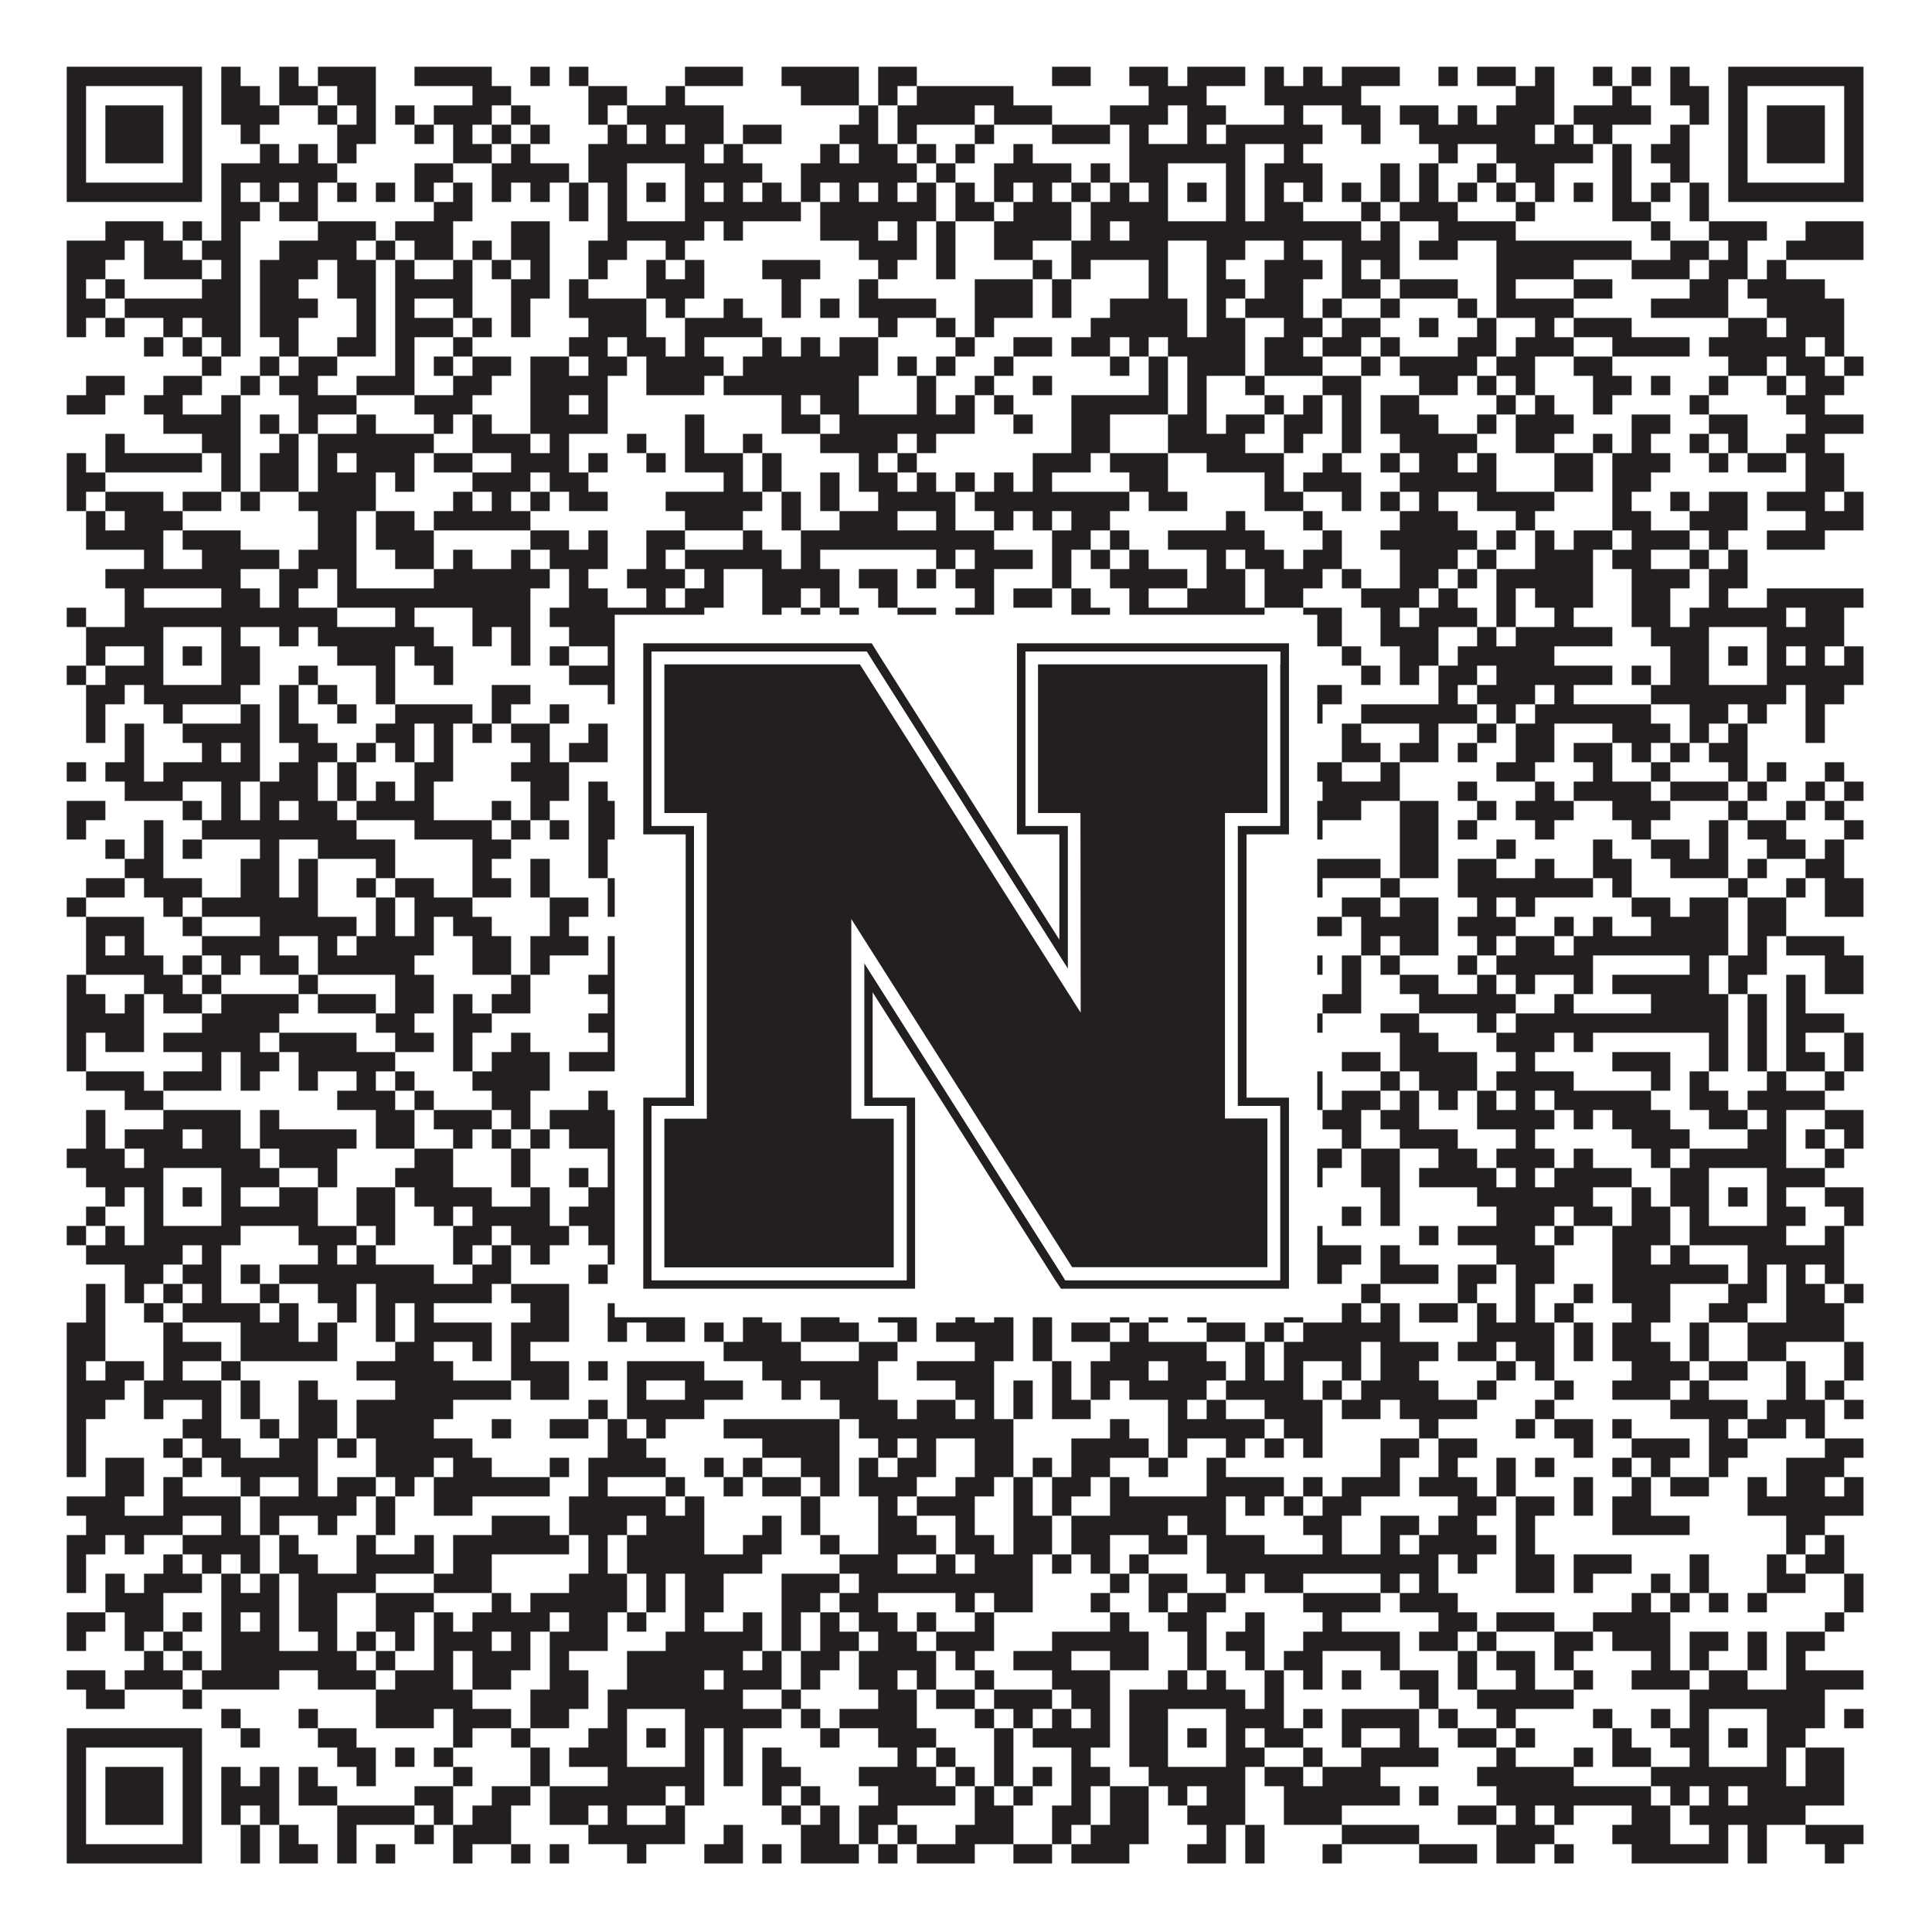 <?xml version="1.0"?>
<svg xmlns="http://www.w3.org/2000/svg" xmlns:xlink="http://www.w3.org/1999/xlink" version="1.1" width="1100px" height="1100px" viewBox="0 0 1100 1100"><rect x="0" y="0" width="1100" height="1100" fill="#ffffff" fill-opacity="1"/><path fill="#231f20" fill-opacity="1" d="M38,38L115,38L115,49L38,49ZM126,38L137,38L137,49L126,49ZM159,38L170,38L170,49L159,49ZM181,38L214,38L214,49L181,49ZM236,38L280,38L280,49L236,49ZM302,38L313,38L313,49L302,49ZM324,38L335,38L335,49L324,49ZM390,38L423,38L423,49L390,49ZM445,38L489,38L489,49L445,49ZM500,38L522,38L522,49L500,49ZM599,38L621,38L621,49L599,49ZM643,38L665,38L665,49L643,49ZM676,38L709,38L709,49L676,49ZM720,38L731,38L731,49L720,49ZM742,38L753,38L753,49L742,49ZM764,38L797,38L797,49L764,49ZM819,38L830,38L830,49L819,49ZM841,38L863,38L863,49L841,49ZM874,38L885,38L885,49L874,49ZM907,38L918,38L918,49L907,49ZM929,38L940,38L940,49L929,49ZM951,38L962,38L962,49L951,49ZM984,38L1061,38L1061,49L984,49ZM38,49L49,49L49,60L38,60ZM104,49L115,49L115,60L104,60ZM126,49L148,49L148,60L126,60ZM159,49L181,49L181,60L159,60ZM192,49L214,49L214,60L192,60ZM269,49L291,49L291,60L269,60ZM335,49L357,49L357,60L335,60ZM379,49L390,49L390,60L379,60ZM456,49L489,49L489,60L456,60ZM500,49L511,49L511,60L500,60ZM522,49L577,49L577,60L522,60ZM654,49L687,49L687,60L654,60ZM720,49L775,49L775,60L720,60ZM863,49L885,49L885,60L863,60ZM918,49L929,49L929,60L918,60ZM951,49L973,49L973,60L951,60ZM984,49L995,49L995,60L984,60ZM1050,49L1061,49L1061,60L1050,60ZM38,60L49,60L49,71L38,71ZM60,60L93,60L93,71L60,71ZM104,60L115,60L115,71L104,71ZM126,60L159,60L159,71L126,71ZM181,60L192,60L192,71L181,71ZM203,60L214,60L214,71L203,71ZM225,60L236,60L236,71L225,71ZM247,60L280,60L280,71L247,71ZM291,60L302,60L302,71L291,71ZM335,60L346,60L346,71L335,71ZM357,60L412,60L412,71L357,71ZM489,60L500,60L500,71L489,71ZM511,60L555,60L555,71L511,71ZM566,60L599,60L599,71L566,71ZM632,60L665,60L665,71L632,71ZM676,60L698,60L698,71L676,71ZM731,60L742,60L742,71L731,71ZM764,60L786,60L786,71L764,71ZM797,60L819,60L819,71L797,71ZM830,60L841,60L841,71L830,71ZM852,60L885,60L885,71L852,71ZM896,60L940,60L940,71L896,71ZM962,60L973,60L973,71L962,71ZM984,60L995,60L995,71L984,71ZM1006,60L1039,60L1039,71L1006,71ZM1050,60L1061,60L1061,71L1050,71ZM38,71L49,71L49,82L38,82ZM60,71L93,71L93,82L60,82ZM104,71L115,71L115,82L104,82ZM137,71L148,71L148,82L137,82ZM192,71L214,71L214,82L192,82ZM236,71L247,71L247,82L236,82ZM258,71L269,71L269,82L258,82ZM280,71L291,71L291,82L280,82ZM302,71L313,71L313,82L302,82ZM346,71L357,71L357,82L346,82ZM368,71L379,71L379,82L368,82ZM390,71L412,71L412,82L390,82ZM423,71L445,71L445,82L423,82ZM478,71L500,71L500,82L478,82ZM511,71L522,71L522,82L511,82ZM555,71L566,71L566,82L555,82ZM599,71L632,71L632,82L599,82ZM643,71L654,71L654,82L643,82ZM676,71L687,71L687,82L676,82ZM698,71L753,71L753,82L698,82ZM775,71L786,71L786,82L775,82ZM808,71L874,71L874,82L808,82ZM885,71L896,71L896,82L885,82ZM907,71L918,71L918,82L907,82ZM951,71L962,71L962,82L951,82ZM984,71L995,71L995,82L984,82ZM1006,71L1039,71L1039,82L1006,82ZM1050,71L1061,71L1061,82L1050,82ZM38,82L49,82L49,93L38,93ZM60,82L93,82L93,93L60,93ZM104,82L115,82L115,93L104,93ZM148,82L159,82L159,93L148,93ZM170,82L181,82L181,93L170,93ZM192,82L203,82L203,93L192,93ZM258,82L280,82L280,93L258,93ZM291,82L302,82L302,93L291,93ZM335,82L401,82L401,93L335,93ZM412,82L423,82L423,93L412,93ZM467,82L478,82L478,93L467,93ZM489,82L511,82L511,93L489,93ZM522,82L533,82L533,93L522,93ZM544,82L555,82L555,93L544,93ZM577,82L588,82L588,93L577,93ZM643,82L709,82L709,93L643,93ZM731,82L742,82L742,93L731,93ZM819,82L830,82L830,93L819,93ZM852,82L907,82L907,93L852,93ZM918,82L929,82L929,93L918,93ZM940,82L962,82L962,93L940,93ZM984,82L995,82L995,93L984,93ZM1006,82L1039,82L1039,93L1006,93ZM1050,82L1061,82L1061,93L1050,93ZM38,93L49,93L49,104L38,104ZM104,93L115,93L115,104L104,104ZM126,93L192,93L192,104L126,104ZM236,93L258,93L258,104L236,104ZM280,93L324,93L324,104L280,104ZM335,93L357,93L357,104L335,104ZM390,93L434,93L434,104L390,104ZM456,93L522,93L522,104L456,104ZM533,93L544,93L544,104L533,104ZM566,93L610,93L610,104L566,104ZM621,93L632,93L632,104L621,104ZM643,93L665,93L665,104L643,104ZM698,93L709,93L709,104L698,104ZM720,93L753,93L753,104L720,104ZM786,93L797,93L797,104L786,104ZM808,93L819,93L819,104L808,104ZM841,93L852,93L852,104L841,104ZM863,93L885,93L885,104L863,104ZM918,93L929,93L929,104L918,104ZM951,93L962,93L962,104L951,104ZM984,93L995,93L995,104L984,104ZM1050,93L1061,93L1061,104L1050,104ZM38,104L115,104L115,115L38,115ZM126,104L137,104L137,115L126,115ZM148,104L159,104L159,115L148,115ZM170,104L181,104L181,115L170,115ZM192,104L203,104L203,115L192,115ZM214,104L225,104L225,115L214,115ZM236,104L247,104L247,115L236,115ZM258,104L269,104L269,115L258,115ZM280,104L291,104L291,115L280,115ZM302,104L313,104L313,115L302,115ZM324,104L335,104L335,115L324,115ZM346,104L357,104L357,115L346,115ZM368,104L379,104L379,115L368,115ZM390,104L401,104L401,115L390,115ZM412,104L423,104L423,115L412,115ZM434,104L445,104L445,115L434,115ZM456,104L467,104L467,115L456,115ZM478,104L489,104L489,115L478,115ZM500,104L511,104L511,115L500,115ZM522,104L533,104L533,115L522,115ZM544,104L555,104L555,115L544,115ZM566,104L577,104L577,115L566,115ZM588,104L599,104L599,115L588,115ZM610,104L621,104L621,115L610,115ZM632,104L643,104L643,115L632,115ZM654,104L665,104L665,115L654,115ZM676,104L687,104L687,115L676,115ZM698,104L709,104L709,115L698,115ZM720,104L731,104L731,115L720,115ZM742,104L753,104L753,115L742,115ZM764,104L775,104L775,115L764,115ZM786,104L797,104L797,115L786,115ZM808,104L819,104L819,115L808,115ZM830,104L841,104L841,115L830,115ZM852,104L863,104L863,115L852,115ZM874,104L885,104L885,115L874,115ZM896,104L907,104L907,115L896,115ZM918,104L929,104L929,115L918,115ZM940,104L951,104L951,115L940,115ZM962,104L973,104L973,115L962,115ZM984,104L1061,104L1061,115L984,115ZM126,115L148,115L148,126L126,126ZM159,115L181,115L181,126L159,126ZM247,115L269,115L269,126L247,126ZM324,115L335,115L335,126L324,126ZM346,115L357,115L357,126L346,126ZM390,115L456,115L456,126L390,126ZM467,115L533,115L533,126L467,126ZM544,115L566,115L566,126L544,126ZM577,115L610,115L610,126L577,126ZM621,115L665,115L665,126L621,126ZM698,115L709,115L709,126L698,126ZM720,115L742,115L742,126L720,126ZM775,115L786,115L786,126L775,126ZM797,115L830,115L830,126L797,126ZM863,115L874,115L874,126L863,126ZM918,115L940,115L940,126L918,126ZM962,115L973,115L973,126L962,126ZM60,126L93,126L93,137L60,137ZM104,126L115,126L115,137L104,137ZM126,126L137,126L137,137L126,137ZM181,126L214,126L214,137L181,137ZM225,126L258,126L258,137L225,137ZM291,126L313,126L313,137L291,137ZM346,126L401,126L401,137L346,137ZM412,126L423,126L423,137L412,137ZM467,126L500,126L500,137L467,137ZM511,126L522,126L522,137L511,137ZM533,126L544,126L544,137L533,137ZM566,126L610,126L610,137L566,137ZM621,126L632,126L632,137L621,137ZM643,126L775,126L775,137L643,137ZM786,126L797,126L797,137L786,137ZM819,126L863,126L863,137L819,137ZM940,126L951,126L951,137L940,137ZM973,126L1006,126L1006,137L973,137ZM1028,126L1061,126L1061,137L1028,137ZM38,137L71,137L71,148L38,148ZM82,137L104,137L104,148L82,148ZM115,137L137,137L137,148L115,148ZM159,137L203,137L203,148L159,148ZM214,137L225,137L225,148L214,148ZM236,137L258,137L258,148L236,148ZM269,137L280,137L280,148L269,148ZM291,137L313,137L313,148L291,148ZM335,137L357,137L357,148L335,148ZM379,137L390,137L390,148L379,148ZM489,137L522,137L522,148L489,148ZM533,137L544,137L544,148L533,148ZM566,137L588,137L588,148L566,148ZM610,137L665,137L665,148L610,148ZM687,137L709,137L709,148L687,148ZM731,137L742,137L742,148L731,148ZM764,137L797,137L797,148L764,148ZM808,137L830,137L830,148L808,148ZM852,137L929,137L929,148L852,148ZM951,137L973,137L973,148L951,148ZM984,137L995,137L995,148L984,148ZM1017,137L1061,137L1061,148L1017,148ZM38,148L60,148L60,159L38,159ZM82,148L115,148L115,159L82,159ZM126,148L137,148L137,159L126,159ZM148,148L181,148L181,159L148,159ZM192,148L214,148L214,159L192,159ZM225,148L236,148L236,159L225,159ZM258,148L269,148L269,159L258,159ZM280,148L291,148L291,159L280,159ZM302,148L313,148L313,159L302,159ZM335,148L346,148L346,159L335,159ZM368,148L379,148L379,159L368,159ZM390,148L401,148L401,159L390,159ZM434,148L467,148L467,159L434,159ZM500,148L511,148L511,159L500,159ZM533,148L544,148L544,159L533,159ZM588,148L599,148L599,159L588,159ZM610,148L621,148L621,159L610,159ZM654,148L665,148L665,159L654,159ZM687,148L698,148L698,159L687,159ZM720,148L753,148L753,159L720,159ZM764,148L775,148L775,159L764,159ZM786,148L797,148L797,159L786,159ZM852,148L896,148L896,159L852,159ZM929,148L962,148L962,159L929,159ZM973,148L995,148L995,159L973,159ZM1006,148L1017,148L1017,159L1006,159ZM38,159L49,159L49,170L38,170ZM60,159L71,159L71,170L60,170ZM115,159L137,159L137,170L115,170ZM148,159L170,159L170,170L148,170ZM192,159L214,159L214,170L192,170ZM225,159L269,159L269,170L225,170ZM291,159L313,159L313,170L291,170ZM324,159L335,159L335,170L324,170ZM368,159L401,159L401,170L368,170ZM445,159L456,159L456,170L445,170ZM489,159L500,159L500,170L489,170ZM555,159L588,159L588,170L555,170ZM599,159L610,159L610,170L599,170ZM654,159L665,159L665,170L654,170ZM687,159L709,159L709,170L687,170ZM720,159L742,159L742,170L720,170ZM764,159L786,159L786,170L764,170ZM797,159L830,159L830,170L797,170ZM852,159L863,159L863,170L852,170ZM896,159L918,159L918,170L896,170ZM962,159L984,159L984,170L962,170ZM995,159L1039,159L1039,170L995,170ZM38,170L60,170L60,181L38,181ZM71,170L137,170L137,181L71,181ZM148,170L181,170L181,181L148,181ZM203,170L214,170L214,181L203,181ZM225,170L236,170L236,181L225,181ZM258,170L269,170L269,181L258,181ZM291,170L302,170L302,181L291,181ZM324,170L368,170L368,181L324,181ZM379,170L390,170L390,181L379,181ZM412,170L423,170L423,181L412,181ZM445,170L456,170L456,181L445,181ZM467,170L478,170L478,181L467,181ZM489,170L533,170L533,181L489,181ZM555,170L588,170L588,181L555,181ZM599,170L610,170L610,181L599,181ZM632,170L676,170L676,181L632,181ZM687,170L698,170L698,181L687,181ZM709,170L742,170L742,181L709,181ZM753,170L764,170L764,181L753,181ZM786,170L797,170L797,181L786,181ZM830,170L841,170L841,181L830,181ZM852,170L896,170L896,181L852,181ZM940,170L984,170L984,181L940,181ZM1006,170L1050,170L1050,181L1006,181ZM38,181L49,181L49,192L38,192ZM60,181L71,181L71,192L60,192ZM93,181L104,181L104,192L93,192ZM115,181L137,181L137,192L115,192ZM148,181L170,181L170,192L148,192ZM203,181L214,181L214,192L203,192ZM225,181L258,181L258,192L225,192ZM269,181L280,181L280,192L269,192ZM291,181L302,181L302,192L291,192ZM335,181L368,181L368,192L335,192ZM390,181L434,181L434,192L390,192ZM500,181L511,181L511,192L500,192ZM533,181L544,181L544,192L533,192ZM555,181L566,181L566,192L555,192ZM621,181L676,181L676,192L621,192ZM687,181L709,181L709,192L687,192ZM731,181L753,181L753,192L731,192ZM764,181L786,181L786,192L764,192ZM808,181L819,181L819,192L808,192ZM841,181L852,181L852,192L841,192ZM874,181L885,181L885,192L874,192ZM896,181L929,181L929,192L896,192ZM984,181L1006,181L1006,192L984,192ZM1017,181L1050,181L1050,192L1017,192ZM82,192L93,192L93,203L82,203ZM104,192L115,192L115,203L104,203ZM126,192L137,192L137,203L126,203ZM159,192L170,192L170,203L159,203ZM192,192L214,192L214,203L192,203ZM225,192L236,192L236,203L225,203ZM258,192L269,192L269,203L258,203ZM324,192L346,192L346,203L324,203ZM357,192L379,192L379,203L357,203ZM390,192L401,192L401,203L390,203ZM434,192L445,192L445,203L434,203ZM456,192L467,192L467,203L456,203ZM478,192L500,192L500,203L478,203ZM544,192L555,192L555,203L544,203ZM577,192L599,192L599,203L577,203ZM610,192L632,192L632,203L610,203ZM643,192L654,192L654,203L643,203ZM665,192L709,192L709,203L665,203ZM720,192L742,192L742,203L720,203ZM753,192L775,192L775,203L753,203ZM786,192L797,192L797,203L786,203ZM830,192L852,192L852,203L830,203ZM863,192L896,192L896,203L863,203ZM918,192L962,192L962,203L918,203ZM973,192L1028,192L1028,203L973,203ZM1039,192L1050,192L1050,203L1039,203ZM115,203L126,203L126,214L115,214ZM148,203L159,203L159,214L148,214ZM170,203L192,203L192,214L170,214ZM225,203L236,203L236,214L225,214ZM247,203L258,203L258,214L247,214ZM269,203L291,203L291,214L269,214ZM302,203L324,203L324,214L302,214ZM335,203L357,203L357,214L335,214ZM368,203L412,203L412,214L368,214ZM423,203L500,203L500,214L423,214ZM511,203L522,203L522,214L511,214ZM533,203L544,203L544,214L533,214ZM566,203L577,203L577,214L566,214ZM632,203L643,203L643,214L632,214ZM654,203L665,203L665,214L654,214ZM676,203L709,203L709,214L676,214ZM720,203L753,203L753,214L720,214ZM775,203L786,203L786,214L775,214ZM797,203L841,203L841,214L797,214ZM852,203L874,203L874,214L852,214ZM896,203L918,203L918,214L896,214ZM984,203L1006,203L1006,214L984,214ZM1017,203L1039,203L1039,214L1017,214ZM1050,203L1061,203L1061,214L1050,214ZM49,214L71,214L71,225L49,225ZM93,214L115,214L115,225L93,225ZM137,214L148,214L148,225L137,225ZM159,214L181,214L181,225L159,225ZM203,214L236,214L236,225L203,225ZM258,214L280,214L280,225L258,225ZM302,214L346,214L346,225L302,225ZM368,214L401,214L401,225L368,225ZM412,214L489,214L489,225L412,225ZM522,214L533,214L533,225L522,225ZM555,214L566,214L566,225L555,225ZM588,214L599,214L599,225L588,225ZM654,214L665,214L665,225L654,225ZM676,214L687,214L687,225L676,225ZM709,214L720,214L720,225L709,225ZM753,214L775,214L775,225L753,225ZM808,214L830,214L830,225L808,225ZM841,214L852,214L852,225L841,225ZM863,214L874,214L874,225L863,225ZM907,214L929,214L929,225L907,225ZM940,214L951,214L951,225L940,225ZM973,214L984,214L984,225L973,225ZM1006,214L1017,214L1017,225L1006,225ZM1028,214L1050,214L1050,225L1028,225ZM38,225L60,225L60,236L38,236ZM82,225L104,225L104,236L82,236ZM126,225L137,225L137,236L126,236ZM170,225L203,225L203,236L170,236ZM236,225L269,225L269,236L236,236ZM302,225L324,225L324,236L302,236ZM335,225L346,225L346,236L335,236ZM445,225L456,225L456,236L445,236ZM467,225L489,225L489,236L467,236ZM522,225L533,225L533,236L522,236ZM544,225L555,225L555,236L544,236ZM566,225L577,225L577,236L566,236ZM610,225L665,225L665,236L610,236ZM676,225L687,225L687,236L676,236ZM720,225L731,225L731,236L720,236ZM742,225L753,225L753,236L742,236ZM764,225L775,225L775,236L764,236ZM786,225L808,225L808,236L786,236ZM852,225L863,225L863,236L852,236ZM874,225L885,225L885,236L874,236ZM907,225L918,225L918,236L907,236ZM962,225L973,225L973,236L962,236ZM1017,225L1039,225L1039,236L1017,236ZM93,236L137,236L137,247L93,247ZM148,236L159,236L159,247L148,247ZM170,236L181,236L181,247L170,247ZM203,236L214,236L214,247L203,247ZM247,236L258,236L258,247L247,247ZM269,236L280,236L280,247L269,247ZM302,236L346,236L346,247L302,247ZM390,236L401,236L401,247L390,247ZM445,236L467,236L467,247L445,247ZM478,236L555,236L555,247L478,247ZM577,236L588,236L588,247L577,247ZM610,236L632,236L632,247L610,247ZM665,236L687,236L687,247L665,247ZM698,236L720,236L720,247L698,247ZM731,236L753,236L753,247L731,247ZM764,236L775,236L775,247L764,247ZM786,236L819,236L819,247L786,247ZM841,236L852,236L852,247L841,247ZM863,236L896,236L896,247L863,247ZM929,236L951,236L951,247L929,247ZM973,236L995,236L995,247L973,247ZM1028,236L1061,236L1061,247L1028,247ZM60,247L71,247L71,258L60,258ZM115,247L137,247L137,258L115,258ZM159,247L170,247L170,258L159,258ZM181,247L247,247L247,258L181,258ZM269,247L302,247L302,258L269,258ZM313,247L324,247L324,258L313,258ZM357,247L368,247L368,258L357,258ZM390,247L401,247L401,258L390,258ZM423,247L434,247L434,258L423,258ZM467,247L511,247L511,258L467,258ZM522,247L533,247L533,258L522,258ZM610,247L632,247L632,258L610,258ZM665,247L709,247L709,258L665,258ZM731,247L742,247L742,258L731,258ZM764,247L775,247L775,258L764,258ZM797,247L841,247L841,258L797,258ZM863,247L885,247L885,258L863,258ZM907,247L918,247L918,258L907,258ZM929,247L940,247L940,258L929,258ZM962,247L973,247L973,258L962,258ZM984,247L995,247L995,258L984,258ZM1017,247L1039,247L1039,258L1017,258ZM38,258L49,258L49,269L38,269ZM60,258L115,258L115,269L60,269ZM126,258L137,258L137,269L126,269ZM148,258L170,258L170,269L148,269ZM181,258L192,258L192,269L181,269ZM203,258L236,258L236,269L203,269ZM247,258L269,258L269,269L247,269ZM291,258L324,258L324,269L291,269ZM335,258L346,258L346,269L335,269ZM368,258L379,258L379,269L368,269ZM390,258L423,258L423,269L390,269ZM434,258L445,258L445,269L434,269ZM489,258L500,258L500,269L489,269ZM511,258L522,258L522,269L511,269ZM588,258L621,258L621,269L588,269ZM632,258L665,258L665,269L632,269ZM687,258L731,258L731,269L687,269ZM753,258L764,258L764,269L753,269ZM786,258L797,258L797,269L786,269ZM808,258L830,258L830,269L808,269ZM841,258L852,258L852,269L841,269ZM885,258L907,258L907,269L885,269ZM918,258L951,258L951,269L918,269ZM973,258L984,258L984,269L973,269ZM995,258L1017,258L1017,269L995,269ZM1028,258L1050,258L1050,269L1028,269ZM38,269L60,269L60,280L38,280ZM126,269L137,269L137,280L126,280ZM148,269L170,269L170,280L148,280ZM181,269L214,269L214,280L181,280ZM225,269L236,269L236,280L225,280ZM269,269L302,269L302,280L269,280ZM313,269L335,269L335,280L313,280ZM412,269L423,269L423,280L412,280ZM434,269L445,269L445,280L434,280ZM467,269L478,269L478,280L467,280ZM489,269L511,269L511,280L489,280ZM522,269L533,269L533,280L522,280ZM544,269L555,269L555,280L544,280ZM566,269L577,269L577,280L566,280ZM588,269L599,269L599,280L588,280ZM643,269L665,269L665,280L643,280ZM720,269L731,269L731,280L720,280ZM742,269L775,269L775,280L742,280ZM797,269L852,269L852,280L797,280ZM885,269L907,269L907,280L885,280ZM918,269L940,269L940,280L918,280ZM1028,269L1050,269L1050,280L1028,280ZM38,280L49,280L49,291L38,291ZM60,280L93,280L93,291L60,291ZM104,280L126,280L126,291L104,291ZM137,280L148,280L148,291L137,291ZM170,280L214,280L214,291L170,291ZM258,280L269,280L269,291L258,291ZM280,280L291,280L291,291L280,291ZM302,280L313,280L313,291L302,291ZM324,280L346,280L346,291L324,291ZM379,280L434,280L434,291L379,291ZM445,280L456,280L456,291L445,291ZM467,280L478,280L478,291L467,291ZM500,280L544,280L544,291L500,291ZM555,280L643,280L643,291L555,291ZM654,280L676,280L676,291L654,291ZM720,280L742,280L742,291L720,291ZM764,280L775,280L775,291L764,291ZM786,280L797,280L797,291L786,291ZM808,280L819,280L819,291L808,291ZM841,280L885,280L885,291L841,291ZM918,280L929,280L929,291L918,291ZM951,280L962,280L962,291L951,291ZM973,280L995,280L995,291L973,291ZM1006,280L1039,280L1039,291L1006,291ZM1050,280L1061,280L1061,291L1050,291ZM49,291L60,291L60,302L49,302ZM71,291L104,291L104,302L71,302ZM181,291L203,291L203,302L181,302ZM214,291L236,291L236,302L214,302ZM247,291L302,291L302,302L247,302ZM390,291L423,291L423,302L390,302ZM445,291L456,291L456,302L445,302ZM478,291L511,291L511,302L478,302ZM533,291L544,291L544,302L533,302ZM566,291L577,291L577,302L566,302ZM588,291L599,291L599,302L588,302ZM610,291L632,291L632,302L610,302ZM698,291L709,291L709,302L698,302ZM742,291L753,291L753,302L742,302ZM797,291L830,291L830,302L797,302ZM863,291L874,291L874,302L863,302ZM918,291L940,291L940,302L918,302ZM962,291L995,291L995,302L962,302ZM1028,291L1061,291L1061,302L1028,302ZM49,302L93,302L93,313L49,313ZM104,302L137,302L137,313L104,313ZM181,302L203,302L203,313L181,313ZM214,302L247,302L247,313L214,313ZM302,302L324,302L324,313L302,313ZM335,302L346,302L346,313L335,313ZM368,302L390,302L390,313L368,313ZM423,302L434,302L434,313L423,313ZM456,302L566,302L566,313L456,313ZM599,302L621,302L621,313L599,313ZM632,302L643,302L643,313L632,313ZM665,302L720,302L720,313L665,313ZM753,302L764,302L764,313L753,313ZM786,302L841,302L841,313L786,313ZM852,302L863,302L863,313L852,313ZM874,302L885,302L885,313L874,313ZM896,302L918,302L918,313L896,313ZM929,302L962,302L962,313L929,313ZM973,302L984,302L984,313L973,313ZM1006,302L1039,302L1039,313L1006,313ZM82,313L93,313L93,324L82,324ZM115,313L159,313L159,324L115,324ZM170,313L203,313L203,324L170,324ZM225,313L247,313L247,324L225,324ZM258,313L269,313L269,324L258,324ZM291,313L302,313L302,324L291,324ZM313,313L346,313L346,324L313,324ZM368,313L379,313L379,324L368,324ZM390,313L445,313L445,324L390,324ZM456,313L467,313L467,324L456,324ZM533,313L544,313L544,324L533,324ZM555,313L588,313L588,324L555,324ZM599,313L610,313L610,324L599,324ZM621,313L632,313L632,324L621,324ZM643,313L654,313L654,324L643,324ZM687,313L698,313L698,324L687,324ZM709,313L731,313L731,324L709,324ZM742,313L764,313L764,324L742,324ZM797,313L830,313L830,324L797,324ZM841,313L852,313L852,324L841,324ZM874,313L907,313L907,324L874,324ZM918,313L940,313L940,324L918,324ZM962,313L973,313L973,324L962,324ZM984,313L995,313L995,324L984,324ZM60,324L137,324L137,335L60,335ZM159,324L181,324L181,335L159,335ZM192,324L203,324L203,335L192,335ZM247,324L313,324L313,335L247,335ZM324,324L335,324L335,335L324,335ZM357,324L390,324L390,335L357,335ZM401,324L412,324L412,335L401,335ZM434,324L478,324L478,335L434,335ZM489,324L511,324L511,335L489,335ZM522,324L533,324L533,335L522,335ZM544,324L566,324L566,335L544,335ZM599,324L610,324L610,335L599,335ZM632,324L676,324L676,335L632,335ZM687,324L709,324L709,335L687,335ZM720,324L753,324L753,335L720,335ZM764,324L775,324L775,335L764,335ZM797,324L819,324L819,335L797,335ZM830,324L841,324L841,335L830,335ZM852,324L907,324L907,335L852,335ZM929,324L962,324L962,335L929,335ZM973,324L995,324L995,335L973,335ZM71,335L82,335L82,346L71,346ZM126,335L148,335L148,346L126,346ZM159,335L170,335L170,346L159,346ZM192,335L302,335L302,346L192,346ZM324,335L346,335L346,346L324,346ZM368,335L379,335L379,346L368,346ZM390,335L412,335L412,346L390,346ZM434,335L456,335L456,346L434,346ZM467,335L478,335L478,346L467,346ZM500,335L511,335L511,346L500,346ZM555,335L566,335L566,346L555,346ZM577,335L599,335L599,346L577,346ZM610,335L621,335L621,346L610,346ZM643,335L654,335L654,346L643,346ZM676,335L709,335L709,346L676,346ZM720,335L742,335L742,346L720,346ZM775,335L808,335L808,346L775,346ZM819,335L830,335L830,346L819,346ZM852,335L863,335L863,346L852,346ZM874,335L907,335L907,346L874,346ZM929,335L951,335L951,346L929,346ZM973,335L984,335L984,346L973,346ZM1006,335L1061,335L1061,346L1006,346ZM38,346L49,346L49,357L38,357ZM71,346L192,346L192,357L71,357ZM225,346L236,346L236,357L225,357ZM269,346L302,346L302,357L269,357ZM313,346L401,346L401,357L313,357ZM434,346L445,346L445,357L434,357ZM456,346L467,346L467,357L456,357ZM478,346L489,346L489,357L478,357ZM511,346L533,346L533,357L511,357ZM544,346L566,346L566,357L544,357ZM610,346L632,346L632,357L610,357ZM643,346L720,346L720,357L643,357ZM742,346L764,346L764,357L742,357ZM786,346L797,346L797,357L786,357ZM808,346L841,346L841,357L808,357ZM852,346L863,346L863,357L852,357ZM885,346L896,346L896,357L885,357ZM929,346L951,346L951,357L929,357ZM962,346L1017,346L1017,357L962,357ZM1028,346L1050,346L1050,357L1028,357ZM49,357L93,357L93,368L49,368ZM126,357L137,357L137,368L126,368ZM159,357L170,357L170,368L159,368ZM181,357L247,357L247,368L181,368ZM269,357L280,357L280,368L269,368ZM291,357L302,357L302,368L291,368ZM324,357L357,357L357,368L324,368ZM390,357L412,357L412,368L390,368ZM434,357L445,357L445,368L434,368ZM456,357L500,357L500,368L456,368ZM511,357L522,357L522,368L511,368ZM533,357L555,357L555,368L533,368ZM577,357L588,357L588,368L577,368ZM610,357L632,357L632,368L610,368ZM654,357L665,357L665,368L654,368ZM698,357L709,357L709,368L698,368ZM720,357L731,357L731,368L720,368ZM742,357L764,357L764,368L742,368ZM786,357L819,357L819,368L786,368ZM841,357L852,357L852,368L841,368ZM863,357L918,357L918,368L863,368ZM940,357L973,357L973,368L940,368ZM1006,357L1050,357L1050,368L1006,368ZM49,368L60,368L60,379L49,379ZM82,368L93,368L93,379L82,379ZM104,368L115,368L115,379L104,379ZM126,368L148,368L148,379L126,379ZM192,368L225,368L225,379L192,379ZM236,368L258,368L258,379L236,379ZM291,368L302,368L302,379L291,379ZM313,368L324,368L324,379L313,379ZM346,368L357,368L357,379L346,379ZM368,368L379,368L379,379L368,379ZM390,368L423,368L423,379L390,379ZM434,368L456,368L456,379L434,379ZM467,368L489,368L489,379L467,379ZM500,368L511,368L511,379L500,379ZM544,368L566,368L566,379L544,379ZM632,368L665,368L665,379L632,379ZM676,368L687,368L687,379L676,379ZM698,368L720,368L720,379L698,379ZM731,368L742,368L742,379L731,379ZM764,368L775,368L775,379L764,379ZM797,368L819,368L819,379L797,379ZM830,368L885,368L885,379L830,379ZM951,368L973,368L973,379L951,379ZM984,368L995,368L995,379L984,379ZM1006,368L1017,368L1017,379L1006,379ZM1028,368L1039,368L1039,379L1028,379ZM1050,368L1061,368L1061,379L1050,379ZM38,379L49,379L49,390L38,390ZM60,379L93,379L93,390L60,390ZM126,379L148,379L148,390L126,390ZM170,379L181,379L181,390L170,390ZM214,379L225,379L225,390L214,390ZM247,379L258,379L258,390L247,390ZM324,379L357,379L357,390L324,390ZM390,379L423,379L423,390L390,390ZM445,379L467,379L467,390L445,390ZM478,379L500,379L500,390L478,390ZM511,379L522,379L522,390L511,390ZM533,379L566,379L566,390L533,390ZM577,379L588,379L588,390L577,390ZM599,379L621,379L621,390L599,390ZM654,379L665,379L665,390L654,390ZM698,379L709,379L709,390L698,390ZM720,379L731,379L731,390L720,390ZM775,379L786,379L786,390L775,390ZM797,379L808,379L808,390L797,390ZM819,379L841,379L841,390L819,390ZM852,379L918,379L918,390L852,390ZM929,379L940,379L940,390L929,390ZM951,379L973,379L973,390L951,390ZM1006,379L1061,379L1061,390L1006,390ZM49,390L71,390L71,401L49,401ZM82,390L137,390L137,401L82,401ZM159,390L170,390L170,401L159,401ZM181,390L192,390L192,401L181,401ZM214,390L225,390L225,401L214,401ZM280,390L302,390L302,401L280,401ZM346,390L401,390L401,401L346,401ZM412,390L445,390L445,401L412,401ZM467,390L478,390L478,401L467,401ZM500,390L522,390L522,401L500,401ZM533,390L544,390L544,401L533,401ZM555,390L588,390L588,401L555,401ZM621,390L709,390L709,401L621,401ZM720,390L764,390L764,401L720,401ZM819,390L830,390L830,401L819,401ZM841,390L874,390L874,401L841,401ZM885,390L896,390L896,401L885,401ZM940,390L1017,390L1017,401L940,401ZM1028,390L1050,390L1050,401L1028,401ZM49,401L60,401L60,412L49,412ZM93,401L104,401L104,412L93,412ZM137,401L148,401L148,412L137,412ZM159,401L170,401L170,412L159,412ZM192,401L203,401L203,412L192,412ZM225,401L269,401L269,412L225,412ZM280,401L291,401L291,412L280,412ZM313,401L324,401L324,412L313,412ZM357,401L379,401L379,412L357,412ZM467,401L478,401L478,412L467,412ZM500,401L511,401L511,412L500,412ZM588,401L599,401L599,412L588,412ZM643,401L676,401L676,412L643,412ZM687,401L698,401L698,412L687,412ZM731,401L753,401L753,412L731,412ZM775,401L841,401L841,412L775,412ZM852,401L863,401L863,412L852,412ZM874,401L940,401L940,412L874,412ZM962,401L984,401L984,412L962,412ZM995,401L1006,401L1006,412L995,412ZM1028,401L1039,401L1039,412L1028,412ZM49,412L60,412L60,423L49,423ZM71,412L82,412L82,423L71,423ZM104,412L148,412L148,423L104,423ZM159,412L181,412L181,423L159,423ZM214,412L236,412L236,423L214,423ZM247,412L258,412L258,423L247,423ZM269,412L280,412L280,423L269,423ZM291,412L313,412L313,423L291,423ZM335,412L346,412L346,423L335,423ZM368,412L379,412L379,423L368,423ZM390,412L401,412L401,423L390,423ZM412,412L467,412L467,423L412,423ZM478,412L522,412L522,423L478,423ZM533,412L566,412L566,423L533,423ZM577,412L588,412L588,423L577,423ZM599,412L610,412L610,423L599,423ZM632,412L654,412L654,423L632,423ZM665,412L676,412L676,423L665,423ZM687,412L698,412L698,423L687,423ZM720,412L742,412L742,423L720,423ZM764,412L775,412L775,423L764,423ZM808,412L819,412L819,423L808,423ZM841,412L852,412L852,423L841,423ZM863,412L885,412L885,423L863,423ZM918,412L951,412L951,423L918,423ZM962,412L973,412L973,423L962,423ZM984,412L995,412L995,423L984,423ZM1028,412L1039,412L1039,423L1028,423ZM71,423L82,423L82,434L71,434ZM115,423L126,423L126,434L115,434ZM137,423L148,423L148,434L137,434ZM170,423L192,423L192,434L170,434ZM203,423L214,423L214,434L203,434ZM225,423L236,423L236,434L225,434ZM247,423L258,423L258,434L247,434ZM302,423L313,423L313,434L302,434ZM324,423L346,423L346,434L324,434ZM357,423L368,423L368,434L357,434ZM379,423L423,423L423,434L379,434ZM434,423L456,423L456,434L434,434ZM467,423L489,423L489,434L467,434ZM500,423L588,423L588,434L500,434ZM665,423L676,423L676,434L665,434ZM698,423L709,423L709,434L698,434ZM720,423L731,423L731,434L720,434ZM764,423L786,423L786,434L764,434ZM797,423L819,423L819,434L797,434ZM830,423L841,423L841,434L830,434ZM863,423L885,423L885,434L863,434ZM896,423L918,423L918,434L896,434ZM929,423L940,423L940,434L929,434ZM951,423L962,423L962,434L951,434ZM973,423L995,423L995,434L973,434ZM38,434L49,434L49,445L38,445ZM60,434L82,434L82,445L60,445ZM93,434L148,434L148,445L93,445ZM159,434L181,434L181,445L159,445ZM192,434L203,434L203,445L192,445ZM236,434L258,434L258,445L236,445ZM291,434L324,434L324,445L291,445ZM357,434L434,434L434,445L357,445ZM445,434L456,434L456,445L445,445ZM467,434L533,434L533,445L467,445ZM544,434L555,434L555,445L544,445ZM566,434L588,434L588,445L566,445ZM599,434L610,434L610,445L599,445ZM632,434L665,434L665,445L632,445ZM687,434L764,434L764,445L687,445ZM786,434L797,434L797,445L786,445ZM852,434L874,434L874,445L852,445ZM907,434L918,434L918,445L907,445ZM940,434L951,434L951,445L940,445ZM984,434L995,434L995,445L984,445ZM1006,434L1017,434L1017,445L1006,445ZM1039,434L1050,434L1050,445L1039,445ZM71,445L104,445L104,456L71,456ZM126,445L137,445L137,456L126,456ZM148,445L181,445L181,456L148,456ZM192,445L203,445L203,456L192,456ZM214,445L225,445L225,456L214,456ZM236,445L247,445L247,456L236,456ZM302,445L324,445L324,456L302,456ZM335,445L346,445L346,456L335,456ZM357,445L368,445L368,456L357,456ZM412,445L445,445L445,456L412,456ZM467,445L500,445L500,456L467,456ZM511,445L522,445L522,456L511,456ZM544,445L632,445L632,456L544,456ZM665,445L709,445L709,456L665,456ZM720,445L731,445L731,456L720,456ZM753,445L797,445L797,456L753,456ZM830,445L841,445L841,456L830,456ZM874,445L885,445L885,456L874,456ZM896,445L940,445L940,456L896,456ZM951,445L984,445L984,456L951,456ZM995,445L1006,445L1006,456L995,456ZM1028,445L1039,445L1039,456L1028,456ZM1050,445L1061,445L1061,456L1050,456ZM38,456L60,456L60,467L38,467ZM104,456L115,456L115,467L104,467ZM126,456L137,456L137,467L126,467ZM148,456L159,456L159,467L148,467ZM170,456L192,456L192,467L170,467ZM203,456L247,456L247,467L203,467ZM280,456L291,456L291,467L280,467ZM302,456L313,456L313,467L302,467ZM335,456L368,456L368,467L335,467ZM379,456L390,456L390,467L379,467ZM401,456L412,456L412,467L401,467ZM423,456L434,456L434,467L423,467ZM445,456L456,456L456,467L445,467ZM489,456L566,456L566,467L489,467ZM577,456L599,456L599,467L577,467ZM621,456L654,456L654,467L621,467ZM731,456L775,456L775,467L731,467ZM797,456L819,456L819,467L797,467ZM841,456L852,456L852,467L841,467ZM863,456L896,456L896,467L863,467ZM918,456L951,456L951,467L918,467ZM984,456L995,456L995,467L984,467ZM1017,456L1028,456L1028,467L1017,467ZM1039,456L1050,456L1050,467L1039,467ZM38,467L49,467L49,478L38,478ZM82,467L93,467L93,478L82,478ZM115,467L203,467L203,478L115,478ZM236,467L280,467L280,478L236,478ZM291,467L302,467L302,478L291,478ZM313,467L324,467L324,478L313,478ZM335,467L368,467L368,478L335,478ZM390,467L412,467L412,478L390,478ZM445,467L456,467L456,478L445,478ZM467,467L478,467L478,478L467,478ZM500,467L511,467L511,478L500,478ZM522,467L533,467L533,478L522,478ZM566,467L588,467L588,478L566,478ZM610,467L632,467L632,478L610,478ZM643,467L687,467L687,478L643,478ZM698,467L709,467L709,478L698,478ZM731,467L753,467L753,478L731,478ZM797,467L819,467L819,478L797,478ZM830,467L841,467L841,478L830,478ZM874,467L885,467L885,478L874,478ZM929,467L940,467L940,478L929,478ZM973,467L984,467L984,478L973,478ZM995,467L1017,467L1017,478L995,478ZM1050,467L1061,467L1061,478L1050,478ZM60,478L71,478L71,489L60,489ZM82,478L93,478L93,489L82,489ZM104,478L115,478L115,489L104,489ZM148,478L159,478L159,489L148,489ZM181,478L225,478L225,489L181,489ZM269,478L291,478L291,489L269,489ZM335,478L346,478L346,489L335,489ZM357,478L368,478L368,489L357,489ZM390,478L401,478L401,489L390,489ZM423,478L478,478L478,489L423,489ZM489,478L511,478L511,489L489,489ZM522,478L533,478L533,489L522,489ZM544,478L555,478L555,489L544,489ZM566,478L577,478L577,489L566,489ZM610,478L621,478L621,489L610,489ZM665,478L676,478L676,489L665,489ZM687,478L720,478L720,489L687,489ZM731,478L742,478L742,489L731,489ZM797,478L819,478L819,489L797,489ZM852,478L863,478L863,489L852,489ZM907,478L918,478L918,489L907,489ZM940,478L962,478L962,489L940,489ZM973,478L984,478L984,489L973,489ZM1006,478L1028,478L1028,489L1006,489ZM1039,478L1050,478L1050,489L1039,489ZM71,489L93,489L93,500L71,500ZM137,489L159,489L159,500L137,500ZM170,489L181,489L181,500L170,500ZM214,489L225,489L225,500L214,500ZM269,489L280,489L280,500L269,500ZM302,489L313,489L313,500L302,500ZM335,489L346,489L346,500L335,500ZM368,489L401,489L401,500L368,500ZM434,489L445,489L445,500L434,500ZM478,489L489,489L489,500L478,500ZM500,489L511,489L511,500L500,500ZM533,489L566,489L566,500L533,500ZM599,489L610,489L610,500L599,500ZM665,489L676,489L676,500L665,500ZM687,489L698,489L698,500L687,500ZM742,489L786,489L786,500L742,500ZM797,489L819,489L819,500L797,500ZM830,489L852,489L852,500L830,500ZM874,489L885,489L885,500L874,500ZM907,489L929,489L929,500L907,500ZM951,489L984,489L984,500L951,500ZM995,489L1006,489L1006,500L995,500ZM1028,489L1050,489L1050,500L1028,500ZM49,500L71,500L71,511L49,511ZM82,500L115,500L115,511L82,511ZM137,500L159,500L159,511L137,511ZM170,500L181,500L181,511L170,511ZM203,500L214,500L214,511L203,511ZM225,500L247,500L247,511L225,511ZM269,500L291,500L291,511L269,511ZM302,500L313,500L313,511L302,511ZM346,500L368,500L368,511L346,511ZM379,500L401,500L401,511L379,511ZM412,500L423,500L423,511L412,511ZM434,500L500,500L500,511L434,511ZM533,500L544,500L544,511L533,511ZM555,500L610,500L610,511L555,511ZM632,500L643,500L643,511L632,511ZM654,500L687,500L687,511L654,511ZM698,500L709,500L709,511L698,511ZM731,500L753,500L753,511L731,511ZM786,500L797,500L797,511L786,511ZM830,500L907,500L907,511L830,511ZM918,500L929,500L929,511L918,511ZM984,500L995,500L995,511L984,511ZM1017,500L1028,500L1028,511L1017,511ZM1039,500L1061,500L1061,511L1039,511ZM38,511L49,511L49,522L38,522ZM93,511L104,511L104,522L93,522ZM115,511L181,511L181,522L115,522ZM214,511L225,511L225,522L214,522ZM236,511L269,511L269,522L236,522ZM313,511L335,511L335,522L313,522ZM346,511L368,511L368,522L346,522ZM390,511L401,511L401,522L390,522ZM412,511L423,511L423,522L412,522ZM434,511L445,511L445,522L434,522ZM456,511L478,511L478,522L456,522ZM489,511L522,511L522,522L489,522ZM533,511L544,511L544,522L533,522ZM555,511L566,511L566,522L555,522ZM577,511L588,511L588,522L577,522ZM599,511L610,511L610,522L599,522ZM621,511L676,511L676,522L621,522ZM698,511L709,511L709,522L698,522ZM764,511L786,511L786,522L764,522ZM797,511L819,511L819,522L797,522ZM841,511L852,511L852,522L841,522ZM863,511L874,511L874,522L863,522ZM929,511L951,511L951,522L929,522ZM962,511L984,511L984,522L962,522ZM995,511L1017,511L1017,522L995,522ZM1039,511L1061,511L1061,522L1039,522ZM49,522L82,522L82,533L49,533ZM104,522L115,522L115,533L104,533ZM148,522L203,522L203,533L148,533ZM214,522L225,522L225,533L214,533ZM236,522L247,522L247,533L236,533ZM258,522L280,522L280,533L258,533ZM313,522L324,522L324,533L313,533ZM357,522L379,522L379,533L357,533ZM401,522L412,522L412,533L401,533ZM445,522L456,522L456,533L445,533ZM467,522L489,522L489,533L467,533ZM533,522L544,522L544,533L533,533ZM555,522L566,522L566,533L555,533ZM577,522L588,522L588,533L577,533ZM621,522L654,522L654,533L621,533ZM676,522L687,522L687,533L676,533ZM709,522L731,522L731,533L709,533ZM742,522L764,522L764,533L742,533ZM775,522L819,522L819,533L775,533ZM830,522L863,522L863,533L830,533ZM885,522L896,522L896,533L885,533ZM907,522L918,522L918,533L907,533ZM940,522L984,522L984,533L940,533ZM995,522L1017,522L1017,533L995,533ZM49,533L60,533L60,544L49,544ZM71,533L82,533L82,544L71,544ZM115,533L159,533L159,544L115,544ZM181,533L192,533L192,544L181,544ZM203,533L247,533L247,544L203,544ZM269,533L291,533L291,544L269,544ZM302,533L335,533L335,544L302,544ZM346,533L357,533L357,544L346,544ZM423,533L434,533L434,544L423,544ZM467,533L511,533L511,544L467,544ZM522,533L533,533L533,544L522,544ZM544,533L577,533L577,544L544,544ZM599,533L610,533L610,544L599,544ZM621,533L632,533L632,544L621,544ZM643,533L654,533L654,544L643,544ZM665,533L687,533L687,544L665,544ZM698,533L709,533L709,544L698,544ZM720,533L731,533L731,544L720,544ZM775,533L786,533L786,544L775,544ZM797,533L819,533L819,544L797,544ZM841,533L852,533L852,544L841,544ZM863,533L885,533L885,544L863,544ZM896,533L984,533L984,544L896,544ZM995,533L1006,533L1006,544L995,544ZM1017,533L1050,533L1050,544L1017,544ZM49,544L93,544L93,555L49,555ZM104,544L115,544L115,555L104,555ZM126,544L137,544L137,555L126,555ZM148,544L170,544L170,555L148,555ZM181,544L236,544L236,555L181,555ZM269,544L291,544L291,555L269,555ZM302,544L313,544L313,555L302,555ZM346,544L357,544L357,555L346,555ZM379,544L390,544L390,555L379,555ZM401,544L423,544L423,555L401,555ZM434,544L445,544L445,555L434,555ZM456,544L544,544L544,555L456,555ZM566,544L610,544L610,555L566,555ZM643,544L665,544L665,555L643,555ZM698,544L709,544L709,555L698,555ZM720,544L753,544L753,555L720,555ZM764,544L775,544L775,555L764,555ZM786,544L797,544L797,555L786,555ZM830,544L841,544L841,555L830,555ZM852,544L907,544L907,555L852,555ZM962,544L973,544L973,555L962,555ZM984,544L1006,544L1006,555L984,555ZM1039,544L1061,544L1061,555L1039,555ZM38,555L49,555L49,566L38,566ZM82,555L104,555L104,566L82,566ZM115,555L126,555L126,566L115,566ZM170,555L181,555L181,566L170,566ZM225,555L247,555L247,566L225,566ZM291,555L302,555L302,566L291,566ZM335,555L368,555L368,566L335,566ZM379,555L390,555L390,566L379,566ZM423,555L456,555L456,566L423,566ZM478,555L489,555L489,566L478,566ZM511,555L522,555L522,566L511,566ZM533,555L544,555L544,566L533,566ZM566,555L577,555L577,566L566,566ZM599,555L610,555L610,566L599,566ZM643,555L676,555L676,566L643,566ZM687,555L709,555L709,566L687,566ZM731,555L742,555L742,566L731,566ZM764,555L775,555L775,566L764,566ZM797,555L819,555L819,566L797,566ZM841,555L852,555L852,566L841,566ZM863,555L874,555L874,566L863,566ZM896,555L907,555L907,566L896,566ZM918,555L973,555L973,566L918,566ZM984,555L995,555L995,566L984,566ZM1017,555L1028,555L1028,566L1017,566ZM1039,555L1061,555L1061,566L1039,566ZM38,566L60,566L60,577L38,577ZM71,566L82,566L82,577L71,577ZM93,566L115,566L115,577L93,577ZM126,566L170,566L170,577L126,577ZM181,566L214,566L214,577L181,577ZM225,566L247,566L247,577L225,577ZM258,566L269,566L269,577L258,577ZM280,566L302,566L302,577L280,577ZM346,566L368,566L368,577L346,577ZM390,566L401,566L401,577L390,577ZM445,566L456,566L456,577L445,577ZM500,566L555,566L555,577L500,577ZM610,566L621,566L621,577L610,577ZM632,566L654,566L654,577L632,577ZM665,566L676,566L676,577L665,577ZM687,566L720,566L720,577L687,577ZM753,566L775,566L775,577L753,577ZM808,566L863,566L863,577L808,577ZM885,566L896,566L896,577L885,577ZM940,566L984,566L984,577L940,577ZM995,566L1006,566L1006,577L995,577ZM1017,566L1028,566L1028,577L1017,577ZM38,577L82,577L82,588L38,588ZM115,577L159,577L159,588L115,588ZM214,577L236,577L236,588L214,588ZM258,577L280,577L280,588L258,588ZM335,577L390,577L390,588L335,588ZM401,577L412,577L412,588L401,588ZM445,577L478,577L478,588L445,588ZM544,577L577,577L577,588L544,588ZM588,577L599,577L599,588L588,588ZM610,577L665,577L665,588L610,588ZM676,577L698,577L698,588L676,588ZM709,577L731,577L731,588L709,588ZM742,577L753,577L753,588L742,588ZM786,577L808,577L808,588L786,588ZM841,577L852,577L852,588L841,588ZM863,577L984,577L984,588L863,588ZM995,577L1006,577L1006,588L995,588ZM1017,577L1050,577L1050,588L1017,588ZM38,588L49,588L49,599L38,599ZM60,588L82,588L82,599L60,599ZM93,588L148,588L148,599L93,599ZM159,588L203,588L203,599L159,599ZM225,588L247,588L247,599L225,599ZM258,588L269,588L269,599L258,599ZM291,588L302,588L302,599L291,599ZM346,588L390,588L390,599L346,599ZM467,588L478,588L478,599L467,599ZM500,588L511,588L511,599L500,599ZM533,588L577,588L577,599L533,599ZM610,588L643,588L643,599L610,599ZM654,588L665,588L665,599L654,599ZM676,588L720,588L720,599L676,599ZM731,588L742,588L742,599L731,599ZM797,588L819,588L819,599L797,599ZM852,588L885,588L885,599L852,599ZM896,588L907,588L907,599L896,599ZM973,588L984,588L984,599L973,599ZM995,588L1006,588L1006,599L995,599ZM1017,588L1028,588L1028,599L1017,599ZM1050,588L1061,588L1061,599L1050,599ZM38,599L49,599L49,610L38,610ZM115,599L126,599L126,610L115,610ZM137,599L159,599L159,610L137,610ZM170,599L225,599L225,610L170,610ZM258,599L269,599L269,610L258,610ZM280,599L313,599L313,610L280,610ZM324,599L368,599L368,610L324,610ZM423,599L434,599L434,610L423,610ZM456,599L467,599L467,610L456,610ZM489,599L500,599L500,610L489,610ZM511,599L522,599L522,610L511,610ZM544,599L588,599L588,610L544,610ZM621,599L632,599L632,610L621,610ZM676,599L698,599L698,610L676,610ZM764,599L786,599L786,610L764,610ZM797,599L841,599L841,610L797,610ZM863,599L874,599L874,610L863,610ZM918,599L951,599L951,610L918,610ZM973,599L984,599L984,610L973,610ZM995,599L1006,599L1006,610L995,610ZM1017,599L1039,599L1039,610L1017,610ZM1050,599L1061,599L1061,610L1050,610ZM49,610L82,610L82,621L49,621ZM93,610L126,610L126,621L93,621ZM137,610L148,610L148,621L137,621ZM170,610L181,610L181,621L170,621ZM203,610L214,610L214,621L203,621ZM225,610L236,610L236,621L225,621ZM269,610L313,610L313,621L269,621ZM368,610L390,610L390,621L368,621ZM434,610L445,610L445,621L434,621ZM489,610L544,610L544,621L489,621ZM555,610L599,610L599,621L555,621ZM665,610L676,610L676,621L665,621ZM720,610L753,610L753,621L720,621ZM786,610L797,610L797,621L786,621ZM808,610L841,610L841,621L808,621ZM852,610L896,610L896,621L852,621ZM940,610L951,610L951,621L940,621ZM962,610L973,610L973,621L962,621ZM1006,610L1017,610L1017,621L1006,621ZM1039,610L1050,610L1050,621L1039,621ZM71,621L93,621L93,632L71,632ZM192,621L225,621L225,632L192,632ZM236,621L247,621L247,632L236,632ZM280,621L302,621L302,632L280,632ZM335,621L346,621L346,632L335,632ZM357,621L368,621L368,632L357,632ZM379,621L401,621L401,632L379,632ZM423,621L445,621L445,632L423,632ZM456,621L489,621L489,632L456,632ZM500,621L577,621L577,632L500,632ZM588,621L610,621L610,632L588,632ZM632,621L643,621L643,632L632,632ZM720,621L731,621L731,632L720,632ZM742,621L753,621L753,632L742,632ZM764,621L786,621L786,632L764,632ZM797,621L808,621L808,632L797,632ZM819,621L830,621L830,632L819,632ZM841,621L852,621L852,632L841,632ZM863,621L874,621L874,632L863,632ZM885,621L940,621L940,632L885,632ZM962,621L984,621L984,632L962,632ZM995,621L1039,621L1039,632L995,632ZM49,632L60,632L60,643L49,643ZM93,632L137,632L137,643L93,643ZM148,632L159,632L159,643L148,643ZM214,632L236,632L236,643L214,643ZM247,632L280,632L280,643L247,643ZM291,632L302,632L302,643L291,643ZM313,632L368,632L368,643L313,643ZM390,632L412,632L412,643L390,643ZM434,632L456,632L456,643L434,643ZM467,632L489,632L489,643L467,643ZM533,632L544,632L544,643L533,643ZM555,632L566,632L566,643L555,643ZM599,632L610,632L610,643L599,643ZM632,632L654,632L654,643L632,643ZM676,632L687,632L687,643L676,643ZM698,632L720,632L720,643L698,643ZM731,632L742,632L742,643L731,643ZM753,632L775,632L775,643L753,643ZM786,632L808,632L808,643L786,643ZM841,632L885,632L885,643L841,643ZM896,632L907,632L907,643L896,643ZM918,632L951,632L951,643L918,643ZM973,632L995,632L995,643L973,643ZM1006,632L1017,632L1017,643L1006,643ZM1039,632L1061,632L1061,643L1039,643ZM49,643L60,643L60,654L49,654ZM71,643L104,643L104,654L71,654ZM115,643L137,643L137,654L115,654ZM148,643L203,643L203,654L148,654ZM214,643L236,643L236,654L214,654ZM258,643L269,643L269,654L258,654ZM280,643L291,643L291,654L280,654ZM302,643L313,643L313,654L302,654ZM324,643L357,643L357,654L324,654ZM368,643L412,643L412,654L368,654ZM423,643L467,643L467,654L423,654ZM478,643L489,643L489,654L478,654ZM522,643L533,643L533,654L522,654ZM599,643L632,643L632,654L599,654ZM643,643L687,643L687,654L643,654ZM709,643L720,643L720,654L709,654ZM731,643L742,643L742,654L731,654ZM764,643L775,643L775,654L764,654ZM797,643L830,643L830,654L797,654ZM863,643L874,643L874,654L863,654ZM929,643L962,643L962,654L929,654ZM995,643L1017,643L1017,654L995,654ZM1028,643L1039,643L1039,654L1028,654ZM1050,643L1061,643L1061,654L1050,654ZM38,654L71,654L71,665L38,665ZM82,654L148,654L148,665L82,665ZM159,654L192,654L192,665L159,665ZM236,654L258,654L258,665L236,665ZM291,654L302,654L302,665L291,665ZM346,654L412,654L412,665L346,665ZM434,654L445,654L445,665L434,665ZM478,654L533,654L533,665L478,665ZM544,654L566,654L566,665L544,665ZM577,654L588,654L588,665L577,665ZM599,654L632,654L632,665L599,665ZM654,654L764,654L764,665L654,665ZM775,654L797,654L797,665L775,665ZM819,654L841,654L841,665L819,665ZM852,654L885,654L885,665L852,665ZM896,654L907,654L907,665L896,665ZM940,654L951,654L951,665L940,665ZM962,654L1017,654L1017,665L962,665ZM1039,654L1050,654L1050,665L1039,665ZM49,665L93,665L93,676L49,676ZM126,665L159,665L159,676L126,676ZM181,665L192,665L192,676L181,676ZM225,665L258,665L258,676L225,676ZM291,665L302,665L302,676L291,676ZM324,665L335,665L335,676L324,676ZM346,665L357,665L357,676L346,676ZM390,665L401,665L401,676L390,676ZM423,665L434,665L434,676L423,676ZM478,665L489,665L489,676L478,676ZM500,665L511,665L511,676L500,676ZM533,665L544,665L544,676L533,676ZM566,665L577,665L577,676L566,676ZM632,665L643,665L643,676L632,676ZM654,665L665,665L665,676L654,676ZM698,665L720,665L720,676L698,676ZM742,665L753,665L753,676L742,676ZM775,665L797,665L797,676L775,676ZM808,665L852,665L852,676L808,676ZM863,665L874,665L874,676L863,676ZM885,665L929,665L929,676L885,676ZM951,665L973,665L973,676L951,676ZM1006,665L1039,665L1039,676L1006,676ZM60,676L71,676L71,687L60,687ZM82,676L93,676L93,687L82,687ZM104,676L115,676L115,687L104,687ZM126,676L137,676L137,687L126,687ZM159,676L181,676L181,687L159,687ZM203,676L225,676L225,687L203,687ZM236,676L280,676L280,687L236,687ZM302,676L313,676L313,687L302,687ZM335,676L357,676L357,687L335,687ZM368,676L379,676L379,687L368,687ZM390,676L423,676L423,687L390,687ZM434,676L456,676L456,687L434,687ZM467,676L489,676L489,687L467,687ZM522,676L533,676L533,687L522,687ZM544,676L555,676L555,687L544,687ZM588,676L621,676L621,687L588,687ZM654,676L665,676L665,687L654,687ZM676,676L687,676L687,687L676,687ZM698,676L709,676L709,687L698,687ZM720,676L742,676L742,687L720,687ZM786,676L797,676L797,687L786,687ZM841,676L907,676L907,687L841,687ZM929,676L940,676L940,687L929,687ZM951,676L973,676L973,687L951,687ZM984,676L995,676L995,687L984,687ZM1006,676L1017,676L1017,687L1006,687ZM1039,676L1061,676L1061,687L1039,687ZM49,687L60,687L60,698L49,698ZM82,687L93,687L93,698L82,698ZM126,687L181,687L181,698L126,698ZM203,687L225,687L225,698L203,698ZM247,687L258,687L258,698L247,698ZM269,687L313,687L313,698L269,698ZM324,687L357,687L357,698L324,698ZM390,687L401,687L401,698L390,698ZM412,687L423,687L423,698L412,698ZM434,687L445,687L445,698L434,698ZM456,687L478,687L478,698L456,698ZM500,687L522,687L522,698L500,698ZM533,687L544,687L544,698L533,698ZM555,687L566,687L566,698L555,698ZM577,687L599,687L599,698L577,698ZM621,687L632,687L632,698L621,698ZM654,687L665,687L665,698L654,698ZM698,687L720,687L720,698L698,698ZM731,687L742,687L742,698L731,698ZM764,687L775,687L775,698L764,698ZM786,687L797,687L797,698L786,698ZM852,687L885,687L885,698L852,698ZM896,687L918,687L918,698L896,698ZM929,687L951,687L951,698L929,698ZM962,687L973,687L973,698L962,698ZM1006,687L1028,687L1028,698L1006,698ZM1050,687L1061,687L1061,698L1050,698ZM38,698L49,698L49,709L38,709ZM60,698L71,698L71,709L60,709ZM82,698L137,698L137,709L82,709ZM170,698L203,698L203,709L170,709ZM214,698L225,698L225,709L214,709ZM258,698L280,698L280,709L258,709ZM291,698L324,698L324,709L291,709ZM335,698L434,698L434,709L335,709ZM467,698L522,698L522,709L467,709ZM555,698L566,698L566,709L555,709ZM610,698L621,698L621,709L610,709ZM632,698L753,698L753,709L632,709ZM808,698L819,698L819,709L808,709ZM830,698L874,698L874,709L830,709ZM885,698L896,698L896,709L885,709ZM918,698L951,698L951,709L918,709ZM962,698L1017,698L1017,709L962,709ZM1039,698L1050,698L1050,709L1039,709ZM49,709L104,709L104,720L49,720ZM115,709L126,709L126,720L115,720ZM181,709L192,709L192,720L181,720ZM203,709L214,709L214,720L203,720ZM258,709L269,709L269,720L258,720ZM280,709L291,709L291,720L280,720ZM302,709L313,709L313,720L302,720ZM346,709L357,709L357,720L346,720ZM368,709L390,709L390,720L368,720ZM412,709L423,709L423,720L412,720ZM434,709L456,709L456,720L434,720ZM500,709L522,709L522,720L500,720ZM533,709L544,709L544,720L533,720ZM555,709L566,709L566,720L555,720ZM588,709L599,709L599,720L588,720ZM621,709L632,709L632,720L621,720ZM643,709L654,709L654,720L643,720ZM709,709L720,709L720,720L709,720ZM742,709L775,709L775,720L742,720ZM786,709L797,709L797,720L786,720ZM852,709L885,709L885,720L852,720ZM918,709L940,709L940,720L918,720ZM951,709L962,709L962,720L951,720ZM995,709L1050,709L1050,720L995,720ZM71,720L93,720L93,731L71,731ZM104,720L126,720L126,731L104,731ZM137,720L148,720L148,731L137,731ZM159,720L247,720L247,731L159,731ZM269,720L291,720L291,731L269,731ZM335,720L346,720L346,731L335,731ZM357,720L379,720L379,731L357,731ZM423,720L456,720L456,731L423,731ZM478,720L489,720L489,731L478,731ZM544,720L566,720L566,731L544,731ZM577,720L588,720L588,731L577,731ZM599,720L621,720L621,731L599,731ZM632,720L654,720L654,731L632,731ZM687,720L709,720L709,731L687,731ZM720,720L764,720L764,731L720,731ZM786,720L819,720L819,731L786,731ZM830,720L852,720L852,731L830,731ZM863,720L885,720L885,731L863,731ZM918,720L984,720L984,731L918,731ZM995,720L1006,720L1006,731L995,731ZM1017,720L1028,720L1028,731L1017,731ZM1039,720L1050,720L1050,731L1039,731ZM49,731L60,731L60,742L49,742ZM71,731L82,731L82,742L71,742ZM93,731L104,731L104,742L93,742ZM115,731L126,731L126,742L115,742ZM148,731L159,731L159,742L148,742ZM181,731L203,731L203,742L181,742ZM214,731L280,731L280,742L214,742ZM291,731L324,731L324,742L291,742ZM390,731L434,731L434,742L390,742ZM445,731L478,731L478,742L445,742ZM511,731L533,731L533,742L511,742ZM544,731L588,731L588,742L544,742ZM599,731L610,731L610,742L599,742ZM621,731L676,731L676,742L621,742ZM687,731L720,731L720,742L687,742ZM731,731L742,731L742,742L731,742ZM775,731L786,731L786,742L775,742ZM830,731L841,731L841,742L830,742ZM863,731L874,731L874,742L863,742ZM896,731L907,731L907,742L896,742ZM918,731L951,731L951,742L918,742ZM984,731L1006,731L1006,742L984,742ZM1017,731L1039,731L1039,742L1017,742ZM1050,731L1061,731L1061,742L1050,742ZM49,742L60,742L60,753L49,753ZM82,742L93,742L93,753L82,753ZM104,742L148,742L148,753L104,753ZM159,742L170,742L170,753L159,753ZM192,742L203,742L203,753L192,753ZM214,742L225,742L225,753L214,753ZM236,742L247,742L247,753L236,753ZM302,742L324,742L324,753L302,753ZM346,742L390,742L390,753L346,753ZM423,742L434,742L434,753L423,753ZM456,742L478,742L478,753L456,753ZM500,742L522,742L522,753L500,753ZM544,742L555,742L555,753L544,753ZM566,742L577,742L577,753L566,753ZM588,742L599,742L599,753L588,753ZM632,742L643,742L643,753L632,753ZM654,742L665,742L665,753L654,753ZM676,742L687,742L687,753L676,753ZM731,742L742,742L742,753L731,753ZM764,742L775,742L775,753L764,753ZM786,742L797,742L797,753L786,753ZM808,742L830,742L830,753L808,753ZM841,742L852,742L852,753L841,753ZM863,742L874,742L874,753L863,753ZM885,742L896,742L896,753L885,753ZM929,742L951,742L951,753L929,753ZM973,742L995,742L995,753L973,753ZM1017,742L1050,742L1050,753L1017,753ZM38,753L60,753L60,764L38,764ZM93,753L104,753L104,764L93,764ZM137,753L170,753L170,764L137,764ZM181,753L192,753L192,764L181,764ZM214,753L225,753L225,764L214,764ZM236,753L280,753L280,764L236,764ZM291,753L324,753L324,764L291,764ZM346,753L357,753L357,764L346,764ZM368,753L390,753L390,764L368,764ZM401,753L412,753L412,764L401,764ZM423,753L445,753L445,764L423,764ZM456,753L489,753L489,764L456,764ZM511,753L522,753L522,764L511,764ZM533,753L577,753L577,764L533,764ZM588,753L599,753L599,764L588,764ZM610,753L632,753L632,764L610,764ZM643,753L654,753L654,764L643,764ZM687,753L709,753L709,764L687,764ZM720,753L731,753L731,764L720,764ZM742,753L797,753L797,764L742,764ZM841,753L885,753L885,764L841,764ZM896,753L907,753L907,764L896,764ZM918,753L940,753L940,764L918,764ZM962,753L973,753L973,764L962,764ZM995,753L1050,753L1050,764L995,764ZM38,764L60,764L60,775L38,775ZM93,764L126,764L126,775L93,775ZM137,764L192,764L192,775L137,775ZM225,764L247,764L247,775L225,775ZM269,764L280,764L280,775L269,775ZM291,764L302,764L302,775L291,775ZM412,764L456,764L456,775L412,775ZM489,764L511,764L511,775L489,775ZM555,764L577,764L577,775L555,775ZM588,764L599,764L599,775L588,775ZM632,764L687,764L687,775L632,775ZM709,764L720,764L720,775L709,775ZM731,764L775,764L775,775L731,775ZM786,764L819,764L819,775L786,775ZM830,764L852,764L852,775L830,775ZM863,764L885,764L885,775L863,775ZM896,764L907,764L907,775L896,775ZM918,764L951,764L951,775L918,775ZM962,764L973,764L973,775L962,775ZM995,764L1017,764L1017,775L995,775ZM1050,764L1061,764L1061,775L1050,775ZM38,775L49,775L49,786L38,786ZM60,775L82,775L82,786L60,786ZM93,775L104,775L104,786L93,786ZM126,775L137,775L137,786L126,786ZM203,775L258,775L258,786L203,786ZM291,775L324,775L324,786L291,786ZM335,775L346,775L346,786L335,786ZM357,775L401,775L401,786L357,786ZM434,775L500,775L500,786L434,786ZM522,775L566,775L566,786L522,786ZM599,775L610,775L610,786L599,786ZM621,775L654,775L654,786L621,786ZM665,775L698,775L698,786L665,786ZM709,775L720,775L720,786L709,786ZM731,775L742,775L742,786L731,786ZM764,775L775,775L775,786L764,786ZM786,775L808,775L808,786L786,786ZM852,775L863,775L863,786L852,786ZM874,775L885,775L885,786L874,786ZM929,775L962,775L962,786L929,786ZM973,775L995,775L995,786L973,786ZM1017,775L1028,775L1028,786L1017,786ZM1050,775L1061,775L1061,786L1050,786ZM38,786L71,786L71,797L38,797ZM82,786L126,786L126,797L82,797ZM137,786L148,786L148,797L137,797ZM170,786L181,786L181,797L170,797ZM225,786L291,786L291,797L225,797ZM302,786L324,786L324,797L302,797ZM357,786L368,786L368,797L357,797ZM390,786L423,786L423,797L390,797ZM445,786L456,786L456,797L445,797ZM467,786L500,786L500,797L467,797ZM544,786L566,786L566,797L544,797ZM577,786L588,786L588,797L577,797ZM599,786L610,786L610,797L599,797ZM621,786L632,786L632,797L621,797ZM643,786L687,786L687,797L643,797ZM698,786L742,786L742,797L698,797ZM753,786L764,786L764,797L753,797ZM775,786L819,786L819,797L775,797ZM841,786L852,786L852,797L841,797ZM885,786L896,786L896,797L885,797ZM918,786L951,786L951,797L918,797ZM962,786L973,786L973,797L962,797ZM1017,786L1028,786L1028,797L1017,797ZM1039,786L1050,786L1050,797L1039,797ZM38,797L60,797L60,808L38,808ZM82,797L93,797L93,808L82,808ZM115,797L126,797L126,808L115,808ZM137,797L148,797L148,808L137,808ZM170,797L192,797L192,808L170,808ZM203,797L258,797L258,808L203,808ZM335,797L346,797L346,808L335,808ZM357,797L401,797L401,808L357,808ZM478,797L511,797L511,808L478,808ZM522,797L544,797L544,808L522,808ZM555,797L566,797L566,808L555,808ZM577,797L588,797L588,808L577,808ZM599,797L621,797L621,808L599,808ZM665,797L676,797L676,808L665,808ZM687,797L698,797L698,808L687,808ZM720,797L753,797L753,808L720,808ZM764,797L786,797L786,808L764,808ZM797,797L841,797L841,808L797,808ZM874,797L885,797L885,808L874,808ZM951,797L995,797L995,808L951,808ZM1006,797L1039,797L1039,808L1006,808ZM1050,797L1061,797L1061,808L1050,808ZM38,808L49,808L49,819L38,819ZM104,808L126,808L126,819L104,819ZM148,808L159,808L159,819L148,819ZM170,808L192,808L192,819L170,819ZM203,808L247,808L247,819L203,819ZM280,808L291,808L291,819L280,819ZM313,808L335,808L335,819L313,819ZM346,808L357,808L357,819L346,819ZM368,808L379,808L379,819L368,819ZM412,808L478,808L478,819L412,819ZM489,808L577,808L577,819L489,819ZM632,808L643,808L643,819L632,819ZM665,808L720,808L720,819L665,819ZM731,808L753,808L753,819L731,819ZM808,808L819,808L819,819L808,819ZM863,808L874,808L874,819L863,819ZM885,808L907,808L907,819L885,819ZM918,808L929,808L929,819L918,819ZM973,808L984,808L984,819L973,819ZM995,808L1017,808L1017,819L995,819ZM1028,808L1039,808L1039,819L1028,819ZM38,819L49,819L49,830L38,830ZM93,819L104,819L104,830L93,830ZM115,819L137,819L137,830L115,830ZM159,819L181,819L181,830L159,830ZM192,819L203,819L203,830L192,830ZM214,819L269,819L269,830L214,830ZM346,819L368,819L368,830L346,830ZM434,819L478,819L478,830L434,830ZM500,819L511,819L511,830L500,830ZM522,819L533,819L533,830L522,830ZM555,819L577,819L577,830L555,830ZM610,819L654,819L654,830L610,830ZM665,819L676,819L676,830L665,830ZM698,819L709,819L709,830L698,830ZM720,819L731,819L731,830L720,830ZM742,819L753,819L753,830L742,830ZM786,819L808,819L808,830L786,830ZM819,819L841,819L841,830L819,830ZM896,819L907,819L907,830L896,830ZM929,819L962,819L962,830L929,830ZM973,819L995,819L995,830L973,830ZM1039,819L1061,819L1061,830L1039,830ZM38,830L49,830L49,841L38,841ZM60,830L82,830L82,841L60,841ZM104,830L115,830L115,841L104,841ZM126,830L181,830L181,841L126,841ZM214,830L247,830L247,841L214,841ZM258,830L280,830L280,841L258,841ZM313,830L324,830L324,841L313,841ZM335,830L379,830L379,841L335,841ZM401,830L412,830L412,841L401,841ZM423,830L434,830L434,841L423,841ZM456,830L478,830L478,841L456,841ZM489,830L500,830L500,841L489,841ZM511,830L533,830L533,841L511,841ZM555,830L577,830L577,841L555,841ZM588,830L599,830L599,841L588,841ZM610,830L632,830L632,841L610,841ZM654,830L665,830L665,841L654,841ZM687,830L698,830L698,841L687,841ZM786,830L797,830L797,841L786,841ZM819,830L830,830L830,841L819,841ZM852,830L863,830L863,841L852,841ZM874,830L885,830L885,841L874,841ZM918,830L929,830L929,841L918,841ZM940,830L951,830L951,841L940,841ZM973,830L984,830L984,841L973,841ZM1017,830L1050,830L1050,841L1017,841ZM60,841L82,841L82,852L60,852ZM93,841L104,841L104,852L93,852ZM137,841L148,841L148,852L137,852ZM170,841L181,841L181,852L170,852ZM192,841L214,841L214,852L192,852ZM225,841L236,841L236,852L225,852ZM247,841L313,841L313,852L247,852ZM335,841L346,841L346,852L335,852ZM379,841L390,841L390,852L379,852ZM412,841L423,841L423,852L412,852ZM434,841L456,841L456,852L434,852ZM467,841L478,841L478,852L467,852ZM489,841L522,841L522,852L489,852ZM544,841L566,841L566,852L544,852ZM577,841L588,841L588,852L577,852ZM599,841L621,841L621,852L599,852ZM632,841L643,841L643,852L632,852ZM687,841L731,841L731,852L687,852ZM742,841L753,841L753,852L742,852ZM764,841L797,841L797,852L764,852ZM808,841L841,841L841,852L808,852ZM852,841L863,841L863,852L852,852ZM896,841L907,841L907,852L896,852ZM929,841L940,841L940,852L929,852ZM951,841L973,841L973,852L951,852ZM995,841L1006,841L1006,852L995,852ZM1017,841L1039,841L1039,852L1017,852ZM1050,841L1061,841L1061,852L1050,852ZM38,852L71,852L71,863L38,863ZM93,852L137,852L137,863L93,863ZM148,852L203,852L203,863L148,863ZM214,852L225,852L225,863L214,863ZM247,852L269,852L269,863L247,863ZM324,852L379,852L379,863L324,863ZM390,852L401,852L401,863L390,863ZM456,852L467,852L467,863L456,863ZM500,852L511,852L511,863L500,863ZM522,852L555,852L555,863L522,863ZM577,852L588,852L588,863L577,863ZM599,852L610,852L610,863L599,863ZM632,852L698,852L698,863L632,863ZM709,852L720,852L720,863L709,863ZM731,852L742,852L742,863L731,863ZM753,852L775,852L775,863L753,863ZM830,852L852,852L852,863L830,863ZM863,852L885,852L885,863L863,863ZM896,852L907,852L907,863L896,863ZM918,852L940,852L940,863L918,863ZM995,852L1061,852L1061,863L995,863ZM49,863L104,863L104,874L49,874ZM126,863L137,863L137,874L126,874ZM148,863L159,863L159,874L148,874ZM181,863L192,863L192,874L181,874ZM214,863L225,863L225,874L214,874ZM280,863L313,863L313,874L280,874ZM324,863L357,863L357,874L324,874ZM368,863L401,863L401,874L368,874ZM434,863L445,863L445,874L434,874ZM456,863L467,863L467,874L456,874ZM500,863L522,863L522,874L500,874ZM544,863L555,863L555,874L544,874ZM577,863L599,863L599,874L577,874ZM610,863L665,863L665,874L610,874ZM676,863L698,863L698,874L676,874ZM742,863L764,863L764,874L742,874ZM786,863L808,863L808,874L786,874ZM819,863L841,863L841,874L819,874ZM863,863L874,863L874,874L863,874ZM918,863L962,863L962,874L918,874ZM1017,863L1039,863L1039,874L1017,874ZM38,874L60,874L60,885L38,885ZM71,874L82,874L82,885L71,885ZM104,874L148,874L148,885L104,885ZM159,874L170,874L170,885L159,885ZM203,874L214,874L214,885L203,885ZM236,874L247,874L247,885L236,885ZM258,874L324,874L324,885L258,885ZM335,874L346,874L346,885L335,885ZM357,874L401,874L401,885L357,885ZM423,874L445,874L445,885L423,885ZM467,874L478,874L478,885L467,885ZM500,874L533,874L533,885L500,885ZM544,874L566,874L566,885L544,885ZM577,874L599,874L599,885L577,885ZM610,874L632,874L632,885L610,885ZM654,874L676,874L676,885L654,885ZM687,874L720,874L720,885L687,885ZM753,874L764,874L764,885L753,885ZM786,874L797,874L797,885L786,885ZM808,874L852,874L852,885L808,885ZM863,874L874,874L874,885L863,885ZM1017,874L1028,874L1028,885L1017,885ZM1039,874L1050,874L1050,885L1039,885ZM38,885L49,885L49,896L38,896ZM93,885L104,885L104,896L93,896ZM115,885L126,885L126,896L115,896ZM137,885L148,885L148,896L137,896ZM159,885L181,885L181,896L159,896ZM203,885L247,885L247,896L203,896ZM258,885L280,885L280,896L258,896ZM335,885L346,885L346,896L335,896ZM357,885L434,885L434,896L357,896ZM478,885L511,885L511,896L478,896ZM533,885L544,885L544,896L533,896ZM555,885L588,885L588,896L555,896ZM599,885L610,885L610,896L599,896ZM621,885L632,885L632,896L621,896ZM643,885L654,885L654,896L643,896ZM687,885L819,885L819,896L687,896ZM830,885L841,885L841,896L830,896ZM863,885L885,885L885,896L863,896ZM896,885L929,885L929,896L896,896ZM962,885L973,885L973,896L962,896ZM1006,885L1017,885L1017,896L1006,896ZM1028,885L1050,885L1050,896L1028,896ZM38,896L49,896L49,907L38,907ZM60,896L71,896L71,907L60,907ZM82,896L115,896L115,907L82,907ZM126,896L137,896L137,907L126,907ZM148,896L159,896L159,907L148,907ZM170,896L214,896L214,907L170,907ZM247,896L280,896L280,907L247,907ZM324,896L357,896L357,907L324,907ZM368,896L379,896L379,907L368,907ZM390,896L412,896L412,907L390,907ZM445,896L478,896L478,907L445,907ZM489,896L588,896L588,907L489,907ZM632,896L643,896L643,907L632,907ZM654,896L676,896L676,907L654,907ZM698,896L709,896L709,907L698,907ZM720,896L742,896L742,907L720,907ZM786,896L797,896L797,907L786,907ZM808,896L819,896L819,907L808,907ZM863,896L885,896L885,907L863,907ZM896,896L907,896L907,907L896,907ZM940,896L951,896L951,907L940,907ZM962,896L973,896L973,907L962,907ZM1006,896L1028,896L1028,907L1006,907ZM1050,896L1061,896L1061,907L1050,907ZM60,907L93,907L93,918L60,918ZM126,907L159,907L159,918L126,918ZM170,907L192,907L192,918L170,918ZM214,907L247,907L247,918L214,918ZM280,907L291,907L291,918L280,918ZM302,907L357,907L357,918L302,918ZM368,907L379,907L379,918L368,918ZM390,907L412,907L412,918L390,918ZM445,907L467,907L467,918L445,918ZM478,907L500,907L500,918L478,918ZM544,907L555,907L555,918L544,918ZM566,907L588,907L588,918L566,918ZM621,907L632,907L632,918L621,918ZM654,907L665,907L665,918L654,918ZM676,907L698,907L698,918L676,918ZM742,907L786,907L786,918L742,918ZM797,907L830,907L830,918L797,918ZM929,907L940,907L940,918L929,918ZM951,907L962,907L962,918L951,918ZM973,907L984,907L984,918L973,918ZM995,907L1006,907L1006,918L995,918ZM1050,907L1061,907L1061,918L1050,918ZM38,918L60,918L60,929L38,929ZM71,918L93,918L93,929L71,929ZM104,918L115,918L115,929L104,929ZM126,918L137,918L137,929L126,929ZM148,918L159,918L159,929L148,929ZM170,918L192,918L192,929L170,929ZM214,918L236,918L236,929L214,929ZM247,918L258,918L258,929L247,929ZM269,918L313,918L313,929L269,929ZM324,918L346,918L346,929L324,929ZM357,918L368,918L368,929L357,929ZM390,918L401,918L401,929L390,929ZM423,918L434,918L434,929L423,929ZM445,918L456,918L456,929L445,929ZM467,918L478,918L478,929L467,929ZM489,918L511,918L511,929L489,929ZM522,918L533,918L533,929L522,929ZM555,918L566,918L566,929L555,929ZM632,918L643,918L643,929L632,929ZM665,918L687,918L687,929L665,929ZM709,918L720,918L720,929L709,929ZM753,918L764,918L764,929L753,929ZM819,918L841,918L841,929L819,929ZM852,918L885,918L885,929L852,929ZM907,918L951,918L951,929L907,929ZM1039,918L1050,918L1050,929L1039,929ZM38,929L49,929L49,940L38,940ZM71,929L82,929L82,940L71,940ZM93,929L104,929L104,940L93,940ZM126,929L159,929L159,940L126,940ZM181,929L192,929L192,940L181,940ZM203,929L214,929L214,940L203,940ZM225,929L236,929L236,940L225,940ZM247,929L280,929L280,940L247,940ZM291,929L302,929L302,940L291,940ZM313,929L346,929L346,940L313,940ZM379,929L434,929L434,940L379,940ZM445,929L456,929L456,940L445,940ZM467,929L489,929L489,940L467,940ZM500,929L522,929L522,940L500,940ZM533,929L566,929L566,940L533,940ZM599,929L654,929L654,940L599,940ZM676,929L687,929L687,940L676,940ZM698,929L720,929L720,940L698,940ZM742,929L797,929L797,940L742,940ZM808,929L830,929L830,940L808,940ZM841,929L852,929L852,940L841,940ZM885,929L907,929L907,940L885,940ZM918,929L951,929L951,940L918,940ZM962,929L984,929L984,940L962,940ZM995,929L1006,929L1006,940L995,940ZM1017,929L1039,929L1039,940L1017,940ZM82,940L93,940L93,951L82,951ZM104,940L115,940L115,951L104,951ZM126,940L203,940L203,951L126,951ZM214,940L225,940L225,951L214,951ZM247,940L258,940L258,951L247,951ZM269,940L302,940L302,951L269,951ZM313,940L324,940L324,951L313,951ZM357,940L423,940L423,951L357,951ZM434,940L445,940L445,951L434,951ZM456,940L478,940L478,951L456,951ZM489,940L533,940L533,951L489,951ZM544,940L555,940L555,951L544,951ZM577,940L610,940L610,951L577,951ZM632,940L654,940L654,951L632,951ZM676,940L687,940L687,951L676,951ZM709,940L720,940L720,951L709,951ZM731,940L753,940L753,951L731,951ZM786,940L797,940L797,951L786,951ZM830,940L841,940L841,951L830,951ZM852,940L874,940L874,951L852,951ZM885,940L896,940L896,951L885,951ZM940,940L951,940L951,951L940,951ZM962,940L973,940L973,951L962,951ZM995,940L1006,940L1006,951L995,951ZM1017,940L1028,940L1028,951L1017,951ZM38,951L60,951L60,962L38,962ZM71,951L104,951L104,962L71,962ZM115,951L159,951L159,962L115,962ZM181,951L214,951L214,962L181,962ZM225,951L258,951L258,962L225,962ZM269,951L291,951L291,962L269,962ZM313,951L335,951L335,962L313,962ZM357,951L401,951L401,962L357,962ZM412,951L445,951L445,962L412,962ZM456,951L467,951L467,962L456,962ZM489,951L511,951L511,962L489,962ZM522,951L533,951L533,962L522,962ZM555,951L566,951L566,962L555,962ZM599,951L632,951L632,962L599,962ZM665,951L676,951L676,962L665,962ZM687,951L698,951L698,962L687,962ZM720,951L731,951L731,962L720,962ZM742,951L753,951L753,962L742,962ZM764,951L775,951L775,962L764,962ZM797,951L819,951L819,962L797,962ZM830,951L841,951L841,962L830,962ZM863,951L874,951L874,962L863,962ZM896,951L907,951L907,962L896,962ZM929,951L962,951L962,962L929,962ZM973,951L995,951L995,962L973,962ZM1017,951L1061,951L1061,962L1017,962ZM49,962L71,962L71,973L49,973ZM104,962L115,962L115,973L104,973ZM214,962L269,962L269,973L214,973ZM302,962L335,962L335,973L302,973ZM346,962L423,962L423,973L346,973ZM445,962L456,962L456,973L445,973ZM500,962L522,962L522,973L500,973ZM533,962L555,962L555,973L533,973ZM566,962L599,962L599,973L566,973ZM610,962L632,962L632,973L610,973ZM643,962L709,962L709,973L643,973ZM720,962L731,962L731,973L720,973ZM808,962L819,962L819,973L808,973ZM841,962L896,962L896,973L841,973ZM962,962L1039,962L1039,973L962,973ZM126,973L137,973L137,984L126,984ZM170,973L181,973L181,984L170,984ZM214,973L247,973L247,984L214,984ZM258,973L291,973L291,984L258,984ZM302,973L324,973L324,984L302,984ZM346,973L357,973L357,984L346,984ZM390,973L445,973L445,984L390,984ZM456,973L467,973L467,984L456,984ZM478,973L522,973L522,984L478,984ZM555,973L566,973L566,984L555,984ZM577,973L588,973L588,984L577,984ZM599,973L610,973L610,984L599,984ZM621,973L632,973L632,984L621,984ZM643,973L665,973L665,984L643,984ZM698,973L731,973L731,984L698,984ZM742,973L753,973L753,984L742,984ZM764,973L808,973L808,984L764,984ZM819,973L830,973L830,984L819,984ZM852,973L863,973L863,984L852,984ZM907,973L918,973L918,984L907,984ZM940,973L951,973L951,984L940,984ZM962,973L973,973L973,984L962,984ZM1006,973L1039,973L1039,984L1006,984ZM1050,973L1061,973L1061,984L1050,984ZM38,984L115,984L115,995L38,995ZM137,984L148,984L148,995L137,995ZM181,984L203,984L203,995L181,995ZM258,984L269,984L269,995L258,995ZM291,984L302,984L302,995L291,995ZM335,984L357,984L357,995L335,995ZM368,984L379,984L379,995L368,995ZM390,984L401,984L401,995L390,995ZM412,984L423,984L423,995L412,995ZM467,984L478,984L478,995L467,995ZM500,984L533,984L533,995L500,995ZM566,984L577,984L577,995L566,995ZM588,984L632,984L632,995L588,995ZM643,984L665,984L665,995L643,995ZM676,984L687,984L687,995L676,995ZM698,984L709,984L709,995L698,995ZM720,984L742,984L742,995L720,995ZM764,984L775,984L775,995L764,995ZM797,984L808,984L808,995L797,995ZM830,984L852,984L852,995L830,995ZM863,984L874,984L874,995L863,995ZM918,984L929,984L929,995L918,995ZM951,984L973,984L973,995L951,995ZM984,984L995,984L995,995L984,995ZM1006,984L1028,984L1028,995L1006,995ZM38,995L49,995L49,1006L38,1006ZM104,995L115,995L115,1006L104,1006ZM192,995L214,995L214,1006L192,1006ZM225,995L236,995L236,1006L225,1006ZM247,995L258,995L258,1006L247,1006ZM302,995L313,995L313,1006L302,1006ZM324,995L357,995L357,1006L324,1006ZM390,995L401,995L401,1006L390,1006ZM412,995L423,995L423,1006L412,1006ZM434,995L445,995L445,1006L434,1006ZM511,995L522,995L522,1006L511,1006ZM533,995L544,995L544,1006L533,1006ZM566,995L577,995L577,1006L566,1006ZM610,995L621,995L621,1006L610,1006ZM643,995L665,995L665,1006L643,1006ZM698,995L720,995L720,1006L698,1006ZM742,995L753,995L753,1006L742,1006ZM775,995L819,995L819,1006L775,1006ZM852,995L863,995L863,1006L852,1006ZM896,995L907,995L907,1006L896,1006ZM918,995L940,995L940,1006L918,1006ZM962,995L973,995L973,1006L962,1006ZM1006,995L1017,995L1017,1006L1006,1006ZM1028,995L1050,995L1050,1006L1028,1006ZM38,1006L49,1006L49,1017L38,1017ZM60,1006L93,1006L93,1017L60,1017ZM104,1006L115,1006L115,1017L104,1017ZM126,1006L137,1006L137,1017L126,1017ZM148,1006L159,1006L159,1017L148,1017ZM170,1006L181,1006L181,1017L170,1017ZM203,1006L214,1006L214,1017L203,1017ZM258,1006L269,1006L269,1017L258,1017ZM302,1006L313,1006L313,1017L302,1017ZM346,1006L401,1006L401,1017L346,1017ZM412,1006L423,1006L423,1017L412,1017ZM434,1006L456,1006L456,1017L434,1017ZM489,1006L533,1006L533,1017L489,1017ZM544,1006L555,1006L555,1017L544,1017ZM566,1006L577,1006L577,1017L566,1017ZM588,1006L599,1006L599,1017L588,1017ZM610,1006L632,1006L632,1017L610,1017ZM654,1006L709,1006L709,1017L654,1017ZM720,1006L742,1006L742,1017L720,1017ZM753,1006L786,1006L786,1017L753,1017ZM841,1006L896,1006L896,1017L841,1017ZM940,1006L1017,1006L1017,1017L940,1017ZM1028,1006L1050,1006L1050,1017L1028,1017ZM38,1017L49,1017L49,1028L38,1028ZM60,1017L93,1017L93,1028L60,1028ZM104,1017L115,1017L115,1028L104,1028ZM126,1017L159,1017L159,1028L126,1028ZM170,1017L192,1017L192,1028L170,1028ZM236,1017L258,1017L258,1028L236,1028ZM280,1017L302,1017L302,1028L280,1028ZM313,1017L379,1017L379,1028L313,1028ZM390,1017L401,1017L401,1028L390,1028ZM434,1017L445,1017L445,1028L434,1028ZM456,1017L467,1017L467,1028L456,1028ZM500,1017L544,1017L544,1028L500,1028ZM555,1017L566,1017L566,1028L555,1028ZM577,1017L588,1017L588,1028L577,1028ZM610,1017L621,1017L621,1028L610,1028ZM632,1017L654,1017L654,1028L632,1028ZM665,1017L676,1017L676,1028L665,1028ZM687,1017L709,1017L709,1028L687,1028ZM731,1017L797,1017L797,1028L731,1028ZM808,1017L819,1017L819,1028L808,1028ZM852,1017L940,1017L940,1028L852,1028ZM951,1017L962,1017L962,1028L951,1028ZM973,1017L984,1017L984,1028L973,1028ZM995,1017L1050,1017L1050,1028L995,1028ZM38,1028L49,1028L49,1039L38,1039ZM60,1028L93,1028L93,1039L60,1039ZM104,1028L115,1028L115,1039L104,1039ZM126,1028L137,1028L137,1039L126,1039ZM148,1028L159,1028L159,1039L148,1039ZM192,1028L236,1028L236,1039L192,1039ZM247,1028L258,1028L258,1039L247,1039ZM269,1028L291,1028L291,1039L269,1039ZM313,1028L335,1028L335,1039L313,1039ZM346,1028L357,1028L357,1039L346,1039ZM379,1028L390,1028L390,1039L379,1039ZM445,1028L456,1028L456,1039L445,1039ZM467,1028L478,1028L478,1039L467,1039ZM489,1028L511,1028L511,1039L489,1039ZM555,1028L577,1028L577,1039L555,1039ZM599,1028L621,1028L621,1039L599,1039ZM632,1028L654,1028L654,1039L632,1039ZM676,1028L709,1028L709,1039L676,1039ZM731,1028L764,1028L764,1039L731,1039ZM830,1028L852,1028L852,1039L830,1039ZM863,1028L874,1028L874,1039L863,1039ZM885,1028L896,1028L896,1039L885,1039ZM929,1028L951,1028L951,1039L929,1039ZM962,1028L1028,1028L1028,1039L962,1039ZM38,1039L49,1039L49,1050L38,1050ZM104,1039L115,1039L115,1050L104,1050ZM137,1039L148,1039L148,1050L137,1050ZM159,1039L170,1039L170,1050L159,1050ZM192,1039L203,1039L203,1050L192,1050ZM236,1039L247,1039L247,1050L236,1050ZM258,1039L291,1039L291,1050L258,1050ZM335,1039L390,1039L390,1050L335,1050ZM412,1039L423,1039L423,1050L412,1050ZM456,1039L478,1039L478,1050L456,1050ZM489,1039L500,1039L500,1050L489,1050ZM511,1039L522,1039L522,1050L511,1050ZM544,1039L577,1039L577,1050L544,1050ZM599,1039L610,1039L610,1050L599,1050ZM621,1039L654,1039L654,1050L621,1050ZM687,1039L698,1039L698,1050L687,1050ZM709,1039L720,1039L720,1050L709,1050ZM764,1039L808,1039L808,1050L764,1050ZM852,1039L885,1039L885,1050L852,1050ZM918,1039L951,1039L951,1050L918,1050ZM973,1039L984,1039L984,1050L973,1050ZM995,1039L1006,1039L1006,1050L995,1050ZM1028,1039L1061,1039L1061,1050L1028,1050ZM38,1050L115,1050L115,1061L38,1061ZM137,1050L148,1050L148,1061L137,1061ZM159,1050L181,1050L181,1061L159,1061ZM192,1050L203,1050L203,1061L192,1061ZM214,1050L225,1050L225,1061L214,1061ZM258,1050L269,1050L269,1061L258,1061ZM291,1050L302,1050L302,1061L291,1061ZM313,1050L324,1050L324,1061L313,1061ZM357,1050L368,1050L368,1061L357,1061ZM401,1050L423,1050L423,1061L401,1061ZM434,1050L445,1050L445,1061L434,1061ZM456,1050L489,1050L489,1061L456,1061ZM500,1050L511,1050L511,1061L500,1061ZM522,1050L555,1050L555,1061L522,1061ZM577,1050L599,1050L599,1061L577,1061ZM610,1050L643,1050L643,1061L610,1061ZM676,1050L698,1050L698,1061L676,1061ZM709,1050L720,1050L720,1061L709,1061ZM753,1050L764,1050L764,1061L753,1061ZM808,1050L841,1050L841,1061L808,1061ZM852,1050L874,1050L874,1061L852,1061ZM885,1050L896,1050L896,1061L885,1061ZM929,1050L984,1050L984,1061L929,1061ZM995,1050L1006,1050L1006,1061L995,1061ZM1039,1050L1050,1050L1050,1061L1039,1061Z"/>
<svg x="350" y="350" width="400" height="400" version="1.1" xmlns="http://www.w3.org/2000/svg" xmlns:xlink="http://www.w3.org/1999/xlink"
	 viewBox="0 0 302.9 302.9" style="enable-background:new 0 0 302.9 302.9;" xml:space="preserve">
<style type="text/css">
	.st0{fill:#FFFFFF;}
	.st1{fill:#231F20;}
</style>
<g>
	<rect class="st0" width="302.9" height="302.9"/>
</g>
<g>
	<g>
		<path class="st1" d="M281.4,12.3h-108v82.4h18.3v45.4L113.4,16.5l-2.6-4.2H12.3v82.4h18.3v113.5H12.3v82.4h117.2v-82.4h-18.3
			v-45.4l78.4,123.6l2.8,4.2h98.3v-82.4h-18.3V94.7h18.3V12.3H281.4L281.4,12.3z M286.9,21.4V91h-18.3v120.8h18.3v75.1h-92.6
			l-1.6-2.6l-85.1-134.2v61.7h18.3v75.1H15.9v-75.1h18.3V91H15.9V15.9h92.7l1.7,2.6l85.1,134.2V91h-18.3V15.9h109.9V21.4L286.9,21.4
			z"/>
		<path class="st0" d="M281.4,15.9H177.1V91h18.3v61.7L110.2,18.5l-1.5-2.6H15.9V91h18.3v120.8H15.9v75.1h109.9v-75.1h-18.3v-61.7
			l85.1,134.2l1.6,2.6h92.6v-75.1h-18.3V91h18.3V15.9H281.4z M120.3,217.4L120.3,217.4v64.1H21.4v-64.1h18.3V85.5H21.4V21.4h84.2
			l95.2,150.1V85.5h-18.3V21.4h98.9v64.1h-18.3v131.8h18.3v64.1h-84.2L102,131.3v86.1C102,217.4,120.3,217.4,120.3,217.4z"/>
	</g>
	<path class="st1" d="M200.9,171.6L200.9,171.6L105.7,21.4H21.4v64.1h18.3v131.8H21.4v64.1h98.9v-64.1H102v-86.1l95.2,150.1h84.2
		v-64.1h-18.3V85.5h18.3V21.4h-98.9v64.1h18.3L200.9,171.6L200.9,171.6z"/>
</g>
</svg>
</svg>
